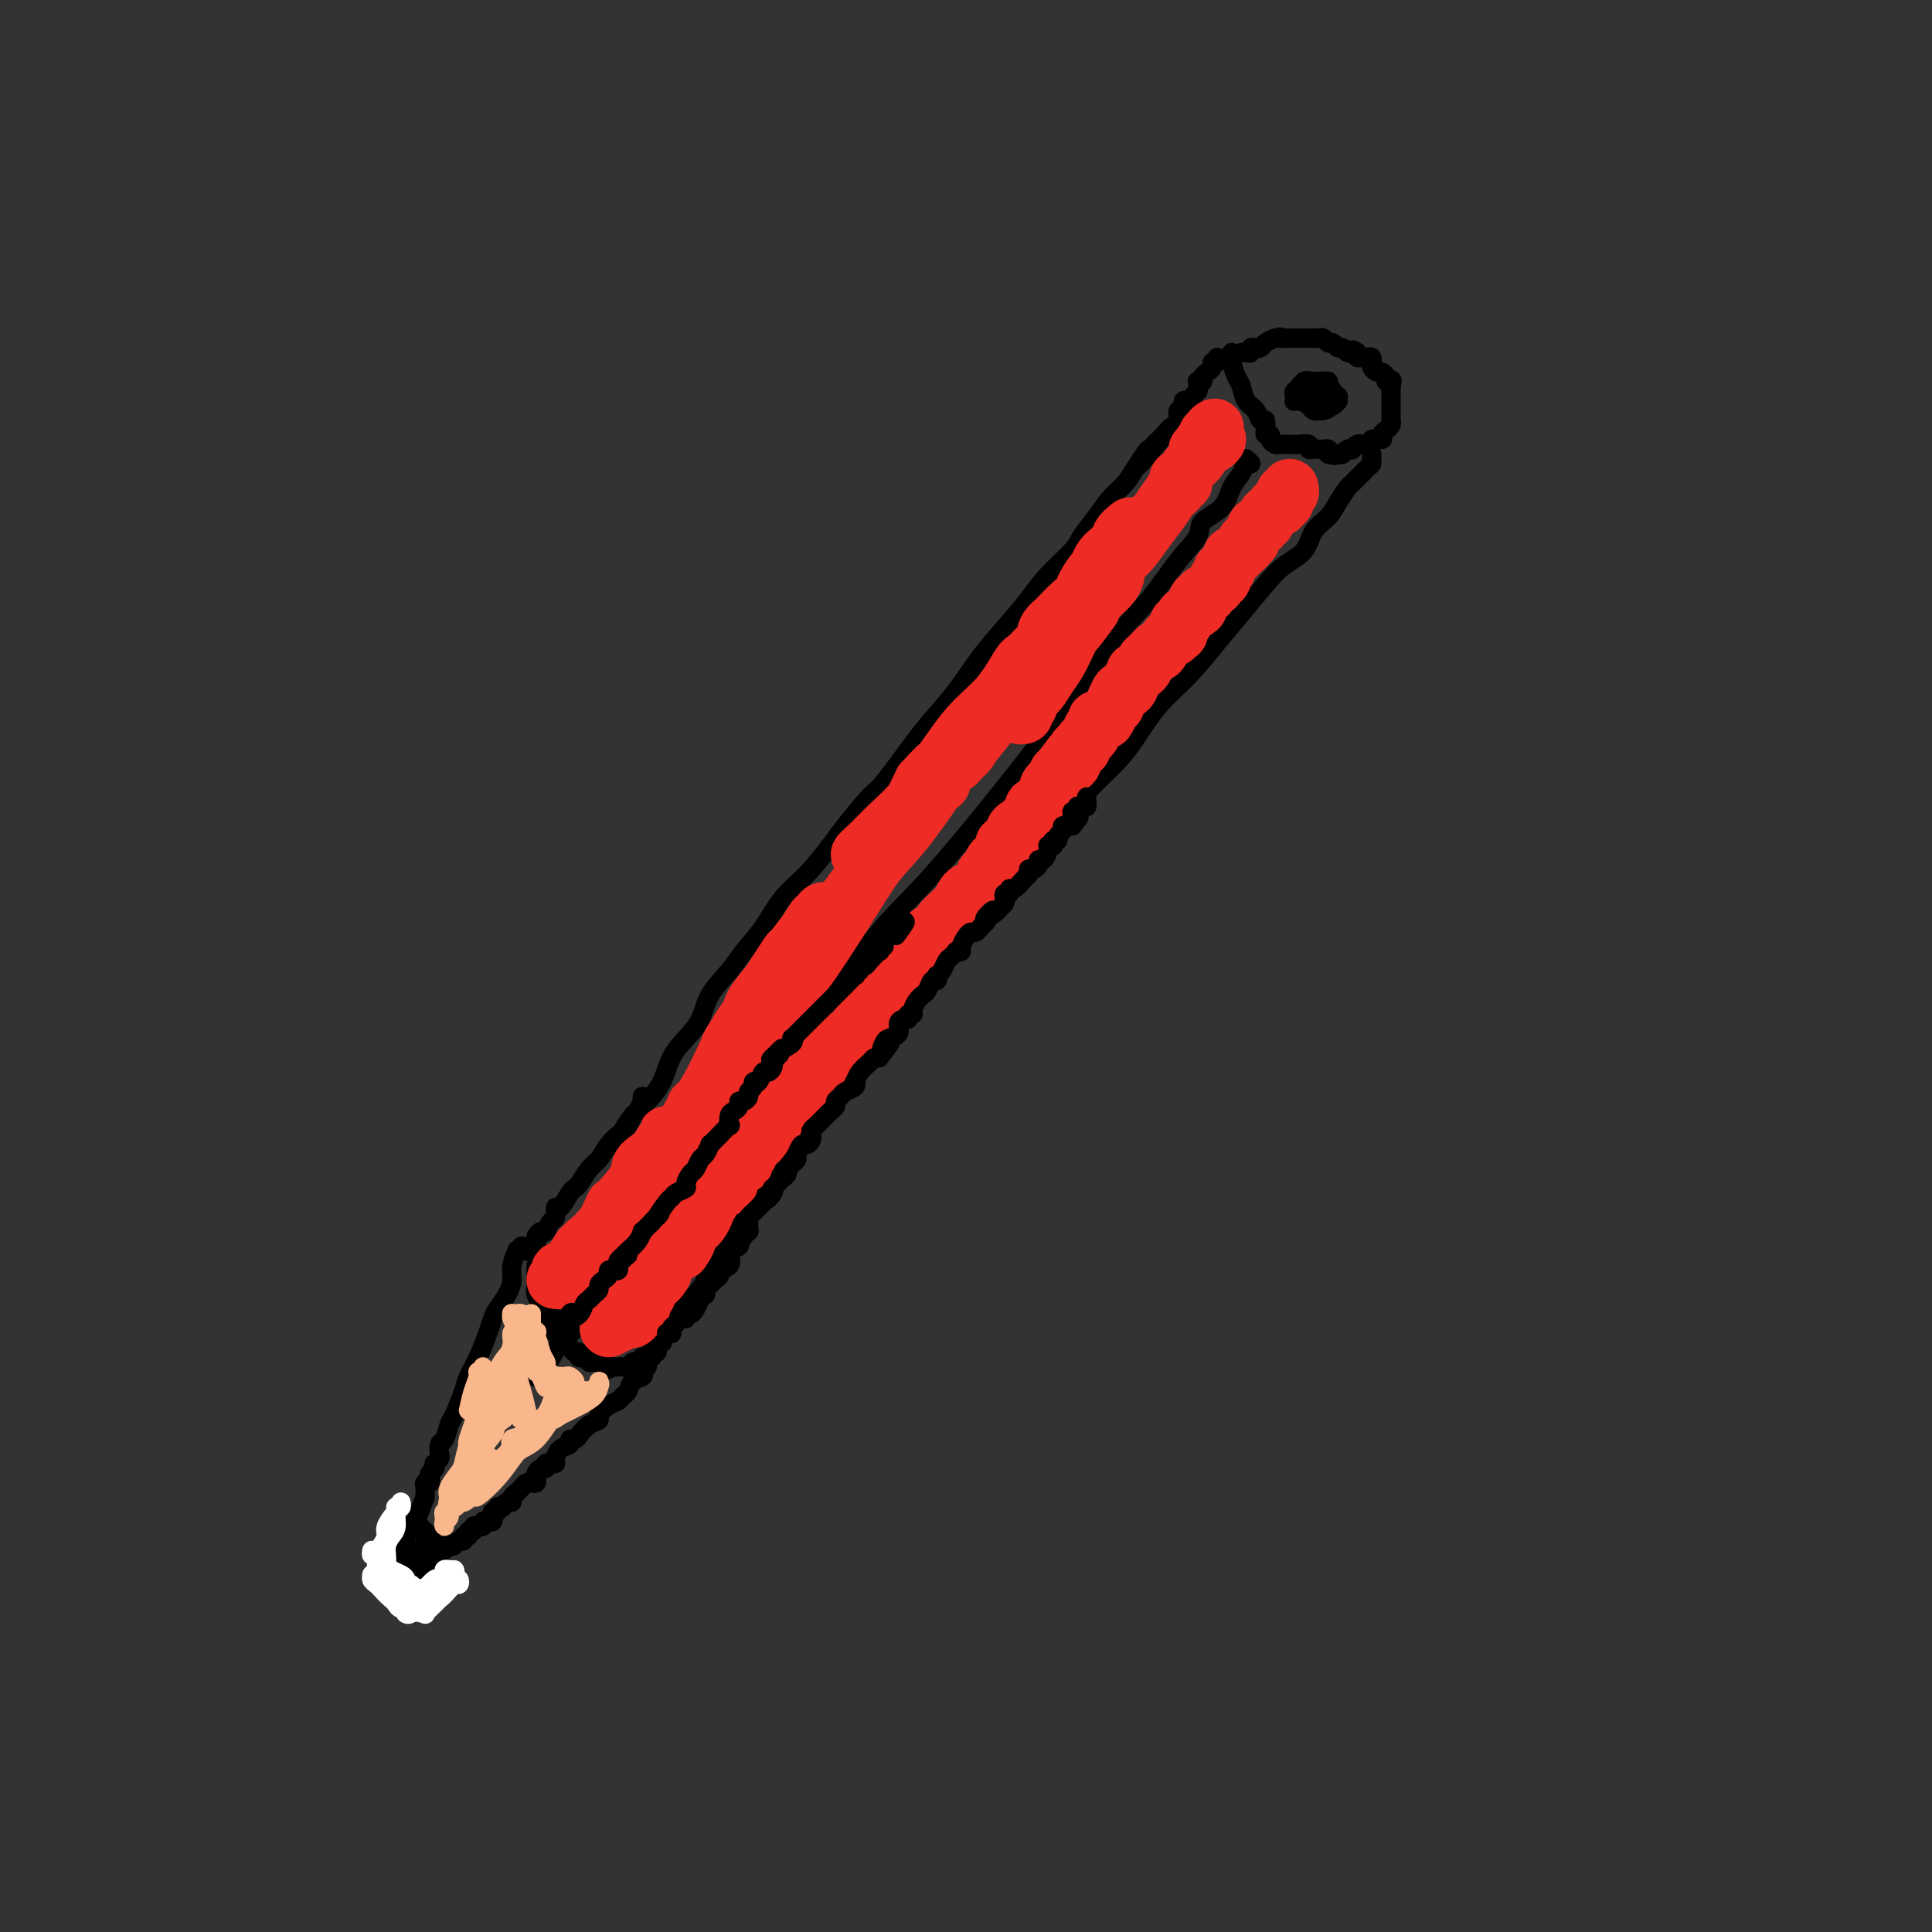 <svg viewBox='0 0 400 400' version='1.1' xmlns='http://www.w3.org/2000/svg' xmlns:xlink='http://www.w3.org/1999/xlink'><rect x="0" y="0" width="400" height="400" fill="#333333" stroke="none"/><g fill='none' stroke='#000000' stroke-width='4' stroke-linecap='round' stroke-linejoin='round'><path d='M127,237c0.351,-0.269 0.703,-0.538 1,-1c0.297,-0.462 0.540,-1.116 1,-2c0.460,-0.884 1.137,-1.996 2,-3c0.863,-1.004 1.912,-1.898 3,-3c1.088,-1.102 2.215,-2.411 3,-4c0.785,-1.589 1.228,-3.457 2,-5c0.772,-1.543 1.871,-2.761 3,-4c1.129,-1.239 2.286,-2.500 3,-4c0.714,-1.500 0.983,-3.240 2,-5c1.017,-1.760 2.780,-3.539 4,-5c1.220,-1.461 1.895,-2.604 3,-4c1.105,-1.396 2.639,-3.045 4,-5c1.361,-1.955 2.550,-4.216 4,-6c1.450,-1.784 3.161,-3.091 5,-5c1.839,-1.909 3.805,-4.419 5,-6c1.195,-1.581 1.620,-2.234 3,-4c1.380,-1.766 3.715,-4.644 5,-6c1.285,-1.356 1.518,-1.190 3,-3c1.482,-1.810 4.212,-5.595 6,-8c1.788,-2.405 2.635,-3.430 4,-5c1.365,-1.570 3.248,-3.685 5,-6c1.752,-2.315 3.373,-4.829 5,-7c1.627,-2.171 3.260,-3.998 5,-6c1.740,-2.002 3.585,-4.180 5,-6c1.415,-1.820 2.398,-3.281 4,-5c1.602,-1.719 3.822,-3.695 5,-5c1.178,-1.305 1.313,-1.940 2,-3c0.687,-1.060 1.924,-2.547 3,-4c1.076,-1.453 1.989,-2.874 3,-4c1.011,-1.126 2.118,-1.957 3,-3c0.882,-1.043 1.538,-2.298 2,-3c0.462,-0.702 0.731,-0.851 1,-1'/><path d='M236,96c11.687,-14.101 3.904,-4.355 1,-1c-2.904,3.355 -0.930,0.319 0,-1c0.930,-1.319 0.817,-0.920 1,-1c0.183,-0.080 0.662,-0.637 1,-1c0.338,-0.363 0.534,-0.531 1,-1c0.466,-0.469 1.201,-1.239 2,-2c0.799,-0.761 1.664,-1.514 2,-2c0.336,-0.486 0.145,-0.705 0,-1c-0.145,-0.295 -0.245,-0.667 0,-1c0.245,-0.333 0.835,-0.628 1,-1c0.165,-0.372 -0.096,-0.821 0,-1c0.096,-0.179 0.547,-0.089 1,0c0.453,0.089 0.906,0.178 1,0c0.094,-0.178 -0.172,-0.622 0,-1c0.172,-0.378 0.782,-0.689 1,-1c0.218,-0.311 0.044,-0.622 0,-1c-0.044,-0.378 0.044,-0.822 0,-1c-0.044,-0.178 -0.218,-0.089 0,0c0.218,0.089 0.828,0.177 1,0c0.172,-0.177 -0.094,-0.621 0,-1c0.094,-0.379 0.547,-0.694 1,-1c0.453,-0.306 0.906,-0.604 1,-1c0.094,-0.396 -0.171,-0.890 0,-1c0.171,-0.110 0.777,0.163 1,0c0.223,-0.163 0.064,-0.761 0,-1c-0.064,-0.239 -0.032,-0.120 0,0'/><path d='M255,73c-0.006,0.431 -0.013,0.863 0,1c0.013,0.137 0.044,-0.020 0,0c-0.044,0.020 -0.163,0.217 0,1c0.163,0.783 0.607,2.151 1,3c0.393,0.849 0.736,1.178 1,2c0.264,0.822 0.449,2.137 1,3c0.551,0.863 1.468,1.274 2,2c0.532,0.726 0.677,1.768 1,2c0.323,0.232 0.823,-0.345 1,0c0.177,0.345 0.033,1.612 0,2c-0.033,0.388 0.047,-0.102 0,0c-0.047,0.102 -0.220,0.798 0,1c0.220,0.202 0.833,-0.089 1,0c0.167,0.089 -0.111,0.560 0,1c0.111,0.440 0.609,0.850 1,1c0.391,0.150 0.673,0.039 1,0c0.327,-0.039 0.700,-0.007 1,0c0.300,0.007 0.528,-0.012 1,0c0.472,0.012 1.187,0.056 2,0c0.813,-0.056 1.723,-0.211 2,0c0.277,0.211 -0.080,0.788 0,1c0.080,0.212 0.596,0.060 1,0c0.404,-0.060 0.696,-0.026 1,0c0.304,0.026 0.620,0.046 1,0c0.380,-0.046 0.823,-0.156 1,0c0.177,0.156 0.089,0.578 0,1'/><path d='M275,94c2.190,0.623 1.165,0.181 1,0c-0.165,-0.181 0.529,-0.100 1,0c0.471,0.100 0.718,0.219 1,0c0.282,-0.219 0.601,-0.777 1,-1c0.399,-0.223 0.880,-0.112 1,0c0.120,0.112 -0.122,0.226 0,0c0.122,-0.226 0.607,-0.793 1,-1c0.393,-0.207 0.694,-0.054 1,0c0.306,0.054 0.617,0.011 1,0c0.383,-0.011 0.837,0.011 1,0c0.163,-0.011 0.033,-0.054 0,0c-0.033,0.054 0.030,0.207 0,0c-0.030,-0.207 -0.151,-0.773 0,-1c0.151,-0.227 0.576,-0.113 1,0'/><path d='M285,91c1.785,-0.417 1.249,0.042 1,0c-0.249,-0.042 -0.210,-0.585 0,-1c0.210,-0.415 0.592,-0.703 1,-1c0.408,-0.297 0.841,-0.605 1,-1c0.159,-0.395 0.043,-0.879 0,-1c-0.043,-0.121 -0.011,0.121 0,0c0.011,-0.121 0.003,-0.606 0,-1c-0.003,-0.394 -0.001,-0.697 0,-1c0.001,-0.303 0.000,-0.606 0,-1c-0.000,-0.394 -0.000,-0.879 0,-1c0.000,-0.121 0.000,0.122 0,0c-0.000,-0.122 -0.000,-0.610 0,-1c0.000,-0.390 0.000,-0.683 0,-1c-0.000,-0.317 -0.000,-0.659 0,-1'/><path d='M288,80c0.447,-1.925 0.064,-1.238 0,-1c-0.064,0.238 0.190,0.026 0,0c-0.190,-0.026 -0.825,0.134 -1,0c-0.175,-0.134 0.111,-0.562 0,-1c-0.111,-0.438 -0.618,-0.887 -1,-1c-0.382,-0.113 -0.637,0.110 -1,0c-0.363,-0.110 -0.832,-0.551 -1,-1c-0.168,-0.449 -0.033,-0.905 0,-1c0.033,-0.095 -0.035,0.171 0,0c0.035,-0.171 0.172,-0.778 0,-1c-0.172,-0.222 -0.652,-0.059 -1,0c-0.348,0.059 -0.563,0.013 -1,0c-0.437,-0.013 -1.097,0.007 -1,0c0.097,-0.007 0.949,-0.040 1,0c0.051,0.040 -0.700,0.154 -1,0c-0.300,-0.154 -0.150,-0.577 0,-1'/><path d='M281,73c-1.322,-1.078 -1.128,-0.274 -1,0c0.128,0.274 0.189,0.017 0,0c-0.189,-0.017 -0.628,0.207 -1,0c-0.372,-0.207 -0.677,-0.844 -1,-1c-0.323,-0.156 -0.664,0.168 -1,0c-0.336,-0.168 -0.667,-0.830 -1,-1c-0.333,-0.170 -0.668,0.151 -1,0c-0.332,-0.151 -0.663,-0.772 -1,-1c-0.337,-0.228 -0.682,-0.061 -1,0c-0.318,0.061 -0.610,0.016 -1,0c-0.390,-0.016 -0.878,-0.004 -1,0c-0.122,0.004 0.122,0.001 0,0c-0.122,-0.001 -0.610,-0.000 -1,0c-0.390,0.000 -0.682,0.000 -1,0c-0.318,-0.000 -0.663,-0.000 -1,0c-0.337,0.000 -0.668,0.000 -1,0c-0.332,-0.000 -0.666,-0.000 -1,0'/><path d='M266,70c-2.268,-0.467 -0.439,-0.136 0,0c0.439,0.136 -0.512,0.075 -1,0c-0.488,-0.075 -0.513,-0.165 -1,0c-0.487,0.165 -1.436,0.584 -2,1c-0.564,0.416 -0.742,0.829 -1,1c-0.258,0.171 -0.595,0.098 -1,0c-0.405,-0.098 -0.879,-0.222 -1,0c-0.121,0.222 0.111,0.792 0,1c-0.111,0.208 -0.566,0.056 -1,0c-0.434,-0.056 -0.848,-0.015 -1,0c-0.152,0.015 -0.044,0.004 0,0c0.044,-0.004 0.022,-0.002 0,0'/><path d='M284,94c-0.007,0.316 -0.014,0.632 0,1c0.014,0.368 0.050,0.787 0,1c-0.050,0.213 -0.186,0.220 -1,1c-0.814,0.780 -2.305,2.332 -3,3c-0.695,0.668 -0.593,0.451 -1,1c-0.407,0.549 -1.322,1.865 -2,3c-0.678,1.135 -1.117,2.090 -2,3c-0.883,0.910 -2.209,1.775 -3,3c-0.791,1.225 -1.045,2.811 -2,4c-0.955,1.189 -2.610,1.983 -4,3c-1.390,1.017 -2.517,2.257 -4,4c-1.483,1.743 -3.324,3.988 -5,6c-1.676,2.012 -3.188,3.789 -5,6c-1.812,2.211 -3.925,4.855 -6,7c-2.075,2.145 -4.110,3.793 -6,6c-1.890,2.207 -3.633,4.975 -5,7c-1.367,2.025 -2.357,3.307 -4,5c-1.643,1.693 -3.937,3.796 -6,6c-2.063,2.204 -3.894,4.509 -6,7c-2.106,2.491 -4.489,5.168 -6,7c-1.511,1.832 -2.152,2.819 -4,5c-1.848,2.181 -4.903,5.555 -7,8c-2.097,2.445 -3.235,3.959 -5,6c-1.765,2.041 -4.158,4.609 -6,7c-1.842,2.391 -3.132,4.606 -5,7c-1.868,2.394 -4.313,4.967 -6,7c-1.687,2.033 -2.617,3.524 -4,5c-1.383,1.476 -3.218,2.936 -5,5c-1.782,2.064 -3.509,4.733 -5,7c-1.491,2.267 -2.745,4.134 -4,6'/><path d='M162,241c-20.371,24.702 -10.300,12.958 -7,9c3.300,-3.958 -0.172,-0.129 -2,2c-1.828,2.129 -2.010,2.559 -2,3c0.010,0.441 0.214,0.892 0,1c-0.214,0.108 -0.846,-0.129 -1,0c-0.154,0.129 0.170,0.623 0,1c-0.170,0.377 -0.834,0.636 -1,1c-0.166,0.364 0.165,0.832 0,1c-0.165,0.168 -0.828,0.035 -1,0c-0.172,-0.035 0.146,0.028 0,0c-0.146,-0.028 -0.757,-0.148 -1,0c-0.243,0.148 -0.118,0.565 0,1c0.118,0.435 0.228,0.887 0,1c-0.228,0.113 -0.793,-0.114 -1,0c-0.207,0.114 -0.056,0.569 0,1c0.056,0.431 0.016,0.837 0,1c-0.016,0.163 -0.008,0.081 0,0'/><path d='M133,227c-0.023,0.479 -0.047,0.957 0,1c0.047,0.043 0.164,-0.350 0,0c-0.164,0.350 -0.610,1.444 -1,2c-0.390,0.556 -0.723,0.576 -1,1c-0.277,0.424 -0.497,1.253 -1,2c-0.503,0.747 -1.290,1.412 -2,2c-0.710,0.588 -1.343,1.100 -2,2c-0.657,0.900 -1.338,2.188 -2,3c-0.662,0.812 -1.304,1.146 -2,2c-0.696,0.854 -1.447,2.227 -2,3c-0.553,0.773 -0.909,0.948 -1,1c-0.091,0.052 0.081,-0.017 0,0c-0.081,0.017 -0.417,0.122 -1,1c-0.583,0.878 -1.413,2.530 -2,3c-0.587,0.470 -0.931,-0.243 -1,0c-0.069,0.243 0.135,1.441 0,2c-0.135,0.559 -0.611,0.480 -1,1c-0.389,0.520 -0.693,1.641 -1,2c-0.307,0.359 -0.617,-0.043 -1,0c-0.383,0.043 -0.839,0.532 -1,1c-0.161,0.468 -0.028,0.914 0,1c0.028,0.086 -0.049,-0.187 0,0c0.049,0.187 0.223,0.835 0,1c-0.223,0.165 -0.844,-0.152 -1,0c-0.156,0.152 0.154,0.773 0,1c-0.154,0.227 -0.772,0.061 -1,0c-0.228,-0.061 -0.065,-0.017 0,0c0.065,0.017 0.033,0.009 0,0'/><path d='M111,262c0.000,0.446 0.000,0.892 0,1c-0.000,0.108 -0.001,-0.123 0,0c0.001,0.123 0.003,0.599 0,1c-0.003,0.401 -0.012,0.728 0,1c0.012,0.272 0.046,0.489 0,1c-0.046,0.511 -0.171,1.317 0,2c0.171,0.683 0.638,1.244 1,2c0.362,0.756 0.619,1.708 1,2c0.381,0.292 0.886,-0.075 1,0c0.114,0.075 -0.161,0.593 0,1c0.161,0.407 0.760,0.701 1,1c0.240,0.299 0.121,0.601 0,1c-0.121,0.399 -0.243,0.895 0,1c0.243,0.105 0.853,-0.179 1,0c0.147,0.179 -0.168,0.823 0,1c0.168,0.177 0.819,-0.111 1,0c0.181,0.111 -0.109,0.622 0,1c0.109,0.378 0.617,0.623 1,1c0.383,0.377 0.641,0.886 1,1c0.359,0.114 0.818,-0.167 1,0c0.182,0.167 0.086,0.780 0,1c-0.086,0.220 -0.164,0.045 0,0c0.164,-0.045 0.570,0.041 1,0c0.430,-0.041 0.885,-0.208 1,0c0.115,0.208 -0.110,0.790 0,1c0.110,0.210 0.555,0.046 1,0c0.445,-0.046 0.889,0.026 1,0c0.111,-0.026 -0.111,-0.150 0,0c0.111,0.150 0.556,0.575 1,1'/><path d='M125,283c1.575,0.928 1.014,0.248 1,0c-0.014,-0.248 0.521,-0.065 1,0c0.479,0.065 0.902,0.013 1,0c0.098,-0.013 -0.129,0.011 0,0c0.129,-0.011 0.613,-0.059 1,0c0.387,0.059 0.677,0.226 1,0c0.323,-0.226 0.678,-0.846 1,-1c0.322,-0.154 0.612,0.156 1,0c0.388,-0.156 0.873,-0.778 1,-1c0.127,-0.222 -0.106,-0.045 0,0c0.106,0.045 0.549,-0.043 1,0c0.451,0.043 0.909,0.218 1,0c0.091,-0.218 -0.186,-0.828 0,-1c0.186,-0.172 0.834,0.095 1,0c0.166,-0.095 -0.149,-0.551 0,-1c0.149,-0.449 0.762,-0.891 1,-1c0.238,-0.109 0.102,0.115 0,0c-0.102,-0.115 -0.171,-0.571 0,-1c0.171,-0.429 0.582,-0.833 1,-1c0.418,-0.167 0.844,-0.096 1,0c0.156,0.096 0.042,0.218 0,0c-0.042,-0.218 -0.012,-0.777 0,-1c0.012,-0.223 0.006,-0.112 0,0'/><path d='M135,277c-0.543,-0.031 -1.087,-0.062 -1,0c0.087,0.062 0.803,0.217 1,0c0.197,-0.217 -0.127,-0.807 0,-1c0.127,-0.193 0.705,0.010 1,0c0.295,-0.010 0.307,-0.232 1,-1c0.693,-0.768 2.066,-2.080 3,-3c0.934,-0.920 1.427,-1.448 2,-2c0.573,-0.552 1.225,-1.129 2,-2c0.775,-0.871 1.672,-2.038 2,-3c0.328,-0.962 0.088,-1.721 0,-2c-0.088,-0.279 -0.025,-0.080 0,0c0.025,0.080 0.013,0.040 0,0'/><path d='M108,258c-0.454,0.494 -0.908,0.989 -1,1c-0.092,0.011 0.179,-0.460 0,0c-0.179,0.460 -0.808,1.852 -1,3c-0.192,1.148 0.051,2.052 0,3c-0.051,0.948 -0.398,1.940 -1,3c-0.602,1.060 -1.461,2.188 -2,3c-0.539,0.812 -0.759,1.306 -1,2c-0.241,0.694 -0.502,1.587 -1,3c-0.498,1.413 -1.233,3.346 -2,5c-0.767,1.654 -1.567,3.028 -2,4c-0.433,0.972 -0.498,1.541 -1,3c-0.502,1.459 -1.441,3.809 -2,5c-0.559,1.191 -0.737,1.222 -1,2c-0.263,0.778 -0.610,2.304 -1,3c-0.390,0.696 -0.823,0.564 -1,1c-0.177,0.436 -0.099,1.440 0,2c0.099,0.560 0.219,0.675 0,1c-0.219,0.325 -0.777,0.860 -1,1c-0.223,0.140 -0.111,-0.116 0,0c0.111,0.116 0.222,0.605 0,1c-0.222,0.395 -0.778,0.697 -1,1c-0.222,0.303 -0.112,0.607 0,1c0.112,0.393 0.226,0.875 0,1c-0.226,0.125 -0.793,-0.107 -1,0c-0.207,0.107 -0.056,0.555 0,1c0.056,0.445 0.015,0.889 0,1c-0.015,0.111 -0.004,-0.111 0,0c0.004,0.111 0.002,0.556 0,1'/><path d='M88,310c-3.333,8.667 -1.667,4.333 0,0'/><path d='M86,316c0.455,-0.122 0.910,-0.244 1,0c0.090,0.244 -0.186,0.854 0,1c0.186,0.146 0.834,-0.171 1,0c0.166,0.171 -0.151,0.829 0,1c0.151,0.171 0.772,-0.146 1,0c0.228,0.146 0.065,0.756 0,1c-0.065,0.244 -0.033,0.122 0,0'/><path d='M133,282c0.532,0.446 1.064,0.892 1,1c-0.064,0.108 -0.724,-0.122 -1,0c-0.276,0.122 -0.168,0.596 0,1c0.168,0.404 0.397,0.738 0,1c-0.397,0.262 -1.418,0.450 -2,1c-0.582,0.550 -0.724,1.460 -1,2c-0.276,0.540 -0.685,0.708 -1,1c-0.315,0.292 -0.535,0.707 -1,1c-0.465,0.293 -1.175,0.463 -2,1c-0.825,0.537 -1.765,1.440 -2,2c-0.235,0.560 0.234,0.776 0,1c-0.234,0.224 -1.171,0.456 -2,1c-0.829,0.544 -1.549,1.402 -2,2c-0.451,0.598 -0.633,0.937 -1,1c-0.367,0.063 -0.921,-0.151 -1,0c-0.079,0.151 0.316,0.668 0,1c-0.316,0.332 -1.342,0.480 -2,1c-0.658,0.520 -0.946,1.411 -1,2c-0.054,0.589 0.126,0.875 0,1c-0.126,0.125 -0.559,0.089 -1,0c-0.441,-0.089 -0.889,-0.231 -1,0c-0.111,0.231 0.115,0.836 0,1c-0.115,0.164 -0.570,-0.114 -1,0c-0.430,0.114 -0.836,0.618 -1,1c-0.164,0.382 -0.085,0.641 0,1c0.085,0.359 0.178,0.817 0,1c-0.178,0.183 -0.625,0.090 -1,0c-0.375,-0.090 -0.678,-0.178 -1,0c-0.322,0.178 -0.663,0.622 -1,1c-0.337,0.378 -0.668,0.689 -1,1'/><path d='M107,309c-4.246,4.421 -1.860,1.973 -1,1c0.860,-0.973 0.193,-0.471 0,0c-0.193,0.471 0.088,0.910 0,1c-0.088,0.090 -0.544,-0.168 -1,0c-0.456,0.168 -0.910,0.762 -1,1c-0.090,0.238 0.186,0.119 0,0c-0.186,-0.119 -0.834,-0.238 -1,0c-0.166,0.238 0.149,0.835 0,1c-0.149,0.165 -0.762,-0.100 -1,0c-0.238,0.100 -0.101,0.567 0,1c0.101,0.433 0.167,0.834 0,1c-0.167,0.166 -0.565,0.097 -1,0c-0.435,-0.097 -0.905,-0.223 -1,0c-0.095,0.223 0.186,0.796 0,1c-0.186,0.204 -0.838,0.040 -1,0c-0.162,-0.040 0.168,0.046 0,0c-0.168,-0.046 -0.834,-0.224 -1,0c-0.166,0.224 0.166,0.849 0,1c-0.166,0.151 -0.832,-0.171 -1,0c-0.168,0.171 0.162,0.834 0,1c-0.162,0.166 -0.817,-0.165 -1,0c-0.183,0.165 0.106,0.828 0,1c-0.106,0.172 -0.605,-0.146 -1,0c-0.395,0.146 -0.684,0.756 -1,1c-0.316,0.244 -0.658,0.122 -1,0'/><path d='M93,320c-2.101,1.718 -0.353,0.513 0,0c0.353,-0.513 -0.689,-0.333 -1,0c-0.311,0.333 0.109,0.821 0,1c-0.109,0.179 -0.745,0.051 -1,0c-0.255,-0.051 -0.127,-0.026 0,0'/><path d='M86,316c-0.415,0.032 -0.829,0.064 -1,0c-0.171,-0.064 -0.098,-0.223 0,0c0.098,0.223 0.223,0.829 0,1c-0.223,0.171 -0.792,-0.094 -1,0c-0.208,0.094 -0.055,0.546 0,1c0.055,0.454 0.011,0.909 0,1c-0.011,0.091 0.011,-0.183 0,0c-0.011,0.183 -0.054,0.823 0,1c0.054,0.177 0.207,-0.107 0,0c-0.207,0.107 -0.774,0.606 -1,1c-0.226,0.394 -0.112,0.683 0,1c0.112,0.317 0.223,0.662 0,1c-0.223,0.338 -0.778,0.668 -1,1c-0.222,0.332 -0.111,0.666 0,1'/><path d='M82,325c-0.562,1.409 0.034,0.430 0,0c-0.034,-0.430 -0.699,-0.311 -1,0c-0.301,0.311 -0.239,0.815 0,1c0.239,0.185 0.657,0.051 1,0c0.343,-0.051 0.613,-0.017 1,0c0.387,0.017 0.891,0.018 1,0c0.109,-0.018 -0.177,-0.056 0,0c0.177,0.056 0.817,0.208 1,0c0.183,-0.208 -0.091,-0.774 0,-1c0.091,-0.226 0.545,-0.113 1,0'/><path d='M86,325c0.784,-0.018 0.745,-0.061 1,0c0.255,0.061 0.804,0.228 1,0c0.196,-0.228 0.037,-0.850 0,-1c-0.037,-0.150 0.046,0.171 0,0c-0.046,-0.171 -0.223,-0.835 0,-1c0.223,-0.165 0.845,0.170 1,0c0.155,-0.170 -0.157,-0.844 0,-1c0.157,-0.156 0.784,0.206 1,0c0.216,-0.206 0.020,-0.979 0,-1c-0.020,-0.021 0.135,0.711 0,1c-0.135,0.289 -0.561,0.134 -1,0c-0.439,-0.134 -0.892,-0.247 -1,0c-0.108,0.247 0.129,0.855 0,1c-0.129,0.145 -0.623,-0.174 -1,0c-0.377,0.174 -0.637,0.840 -1,1c-0.363,0.160 -0.828,-0.188 -1,0c-0.172,0.188 -0.049,0.911 0,1c0.049,0.089 0.025,-0.455 0,-1'/><path d='M85,324c-0.535,0.589 0.627,0.560 1,0c0.373,-0.560 -0.043,-1.653 0,-2c0.043,-0.347 0.546,0.051 1,0c0.454,-0.051 0.858,-0.549 1,-1c0.142,-0.451 0.020,-0.853 0,-1c-0.020,-0.147 0.061,-0.040 0,0c-0.061,0.040 -0.264,0.013 0,0c0.264,-0.013 0.996,-0.014 1,0c0.004,0.014 -0.721,0.041 -1,0c-0.279,-0.041 -0.112,-0.151 0,0c0.112,0.151 0.170,0.561 0,1c-0.170,0.439 -0.566,0.906 -1,1c-0.434,0.094 -0.905,-0.185 -1,0c-0.095,0.185 0.184,0.834 0,1c-0.184,0.166 -0.833,-0.151 -1,0c-0.167,0.151 0.147,0.772 0,1c-0.147,0.228 -0.756,0.065 -1,0c-0.244,-0.065 -0.122,-0.033 0,0'/></g>
<g fill='none' stroke='#FFFFFF' stroke-width='4' stroke-linecap='round' stroke-linejoin='round'><path d='M83,312c0.051,-0.035 0.102,-0.070 0,0c-0.102,0.070 -0.357,0.246 -1,1c-0.643,0.754 -1.675,2.086 -2,3c-0.325,0.914 0.056,1.410 0,2c-0.056,0.590 -0.551,1.272 -1,2c-0.449,0.728 -0.853,1.500 -1,2c-0.147,0.500 -0.036,0.728 0,1c0.036,0.272 -0.001,0.588 0,1c0.001,0.412 0.042,0.918 0,1c-0.042,0.082 -0.165,-0.261 0,-1c0.165,-0.739 0.617,-1.873 1,-3c0.383,-1.127 0.695,-2.248 1,-3c0.305,-0.752 0.603,-1.134 1,-2c0.397,-0.866 0.892,-2.214 1,-3c0.108,-0.786 -0.171,-1.008 0,-1c0.171,0.008 0.793,0.246 1,0c0.207,-0.246 0.000,-0.978 0,-1c-0.000,-0.022 0.206,0.665 0,1c-0.206,0.335 -0.826,0.317 -1,1c-0.174,0.683 0.097,2.067 0,3c-0.097,0.933 -0.562,1.415 -1,2c-0.438,0.585 -0.849,1.273 -1,2c-0.151,0.727 -0.043,1.493 0,2c0.043,0.507 0.022,0.753 0,1'/><path d='M80,323c-0.691,1.868 -0.917,1.037 -1,1c-0.083,-0.037 -0.022,0.721 0,1c0.022,0.279 0.006,0.080 0,0c-0.006,-0.080 -0.003,-0.040 0,0'/><path d='M95,327c-0.776,0.776 -1.551,1.553 -2,2c-0.449,0.447 -0.570,0.565 -1,1c-0.430,0.435 -1.169,1.188 -2,2c-0.831,0.812 -1.754,1.684 -2,2c-0.246,0.316 0.185,0.078 0,0c-0.185,-0.078 -0.986,0.006 -1,0c-0.014,-0.006 0.761,-0.100 1,0c0.239,0.100 -0.056,0.396 0,0c0.056,-0.396 0.463,-1.483 1,-2c0.537,-0.517 1.205,-0.463 2,-1c0.795,-0.537 1.716,-1.664 2,-2c0.284,-0.336 -0.070,0.121 0,0c0.070,-0.121 0.564,-0.818 1,-1c0.436,-0.182 0.813,0.150 1,0c0.187,-0.150 0.184,-0.783 0,-1c-0.184,-0.217 -0.550,-0.017 -1,0c-0.450,0.017 -0.985,-0.150 -1,0c-0.015,0.150 0.489,0.617 0,1c-0.489,0.383 -1.972,0.681 -3,1c-1.028,0.319 -1.600,0.659 -2,1c-0.400,0.341 -0.629,0.684 -1,1c-0.371,0.316 -0.886,0.604 -1,1c-0.114,0.396 0.171,0.899 0,1c-0.171,0.101 -0.798,-0.200 -1,0c-0.202,0.200 0.023,0.900 0,1c-0.023,0.100 -0.292,-0.400 0,-1c0.292,-0.600 1.146,-1.300 2,-2'/><path d='M87,331c0.673,-0.796 1.356,-1.787 2,-2c0.644,-0.213 1.248,0.351 2,0c0.752,-0.351 1.653,-1.615 2,-2c0.347,-0.385 0.142,0.111 0,0c-0.142,-0.111 -0.221,-0.829 0,-1c0.221,-0.171 0.740,0.206 1,0c0.260,-0.206 0.260,-0.995 0,-1c-0.260,-0.005 -0.780,0.773 -1,1c-0.220,0.227 -0.140,-0.098 0,0c0.140,0.098 0.338,0.619 0,1c-0.338,0.381 -1.214,0.624 -2,1c-0.786,0.376 -1.483,0.886 -2,1c-0.517,0.114 -0.853,-0.169 -1,0c-0.147,0.169 -0.106,0.791 0,1c0.106,0.209 0.275,0.006 0,0c-0.275,-0.006 -0.995,0.187 -1,0c-0.005,-0.187 0.705,-0.753 1,-1c0.295,-0.247 0.174,-0.174 0,0c-0.174,0.174 -0.401,0.449 0,0c0.401,-0.449 1.432,-1.623 2,-2c0.568,-0.377 0.674,0.043 1,0c0.326,-0.043 0.871,-0.548 1,-1c0.129,-0.452 -0.158,-0.853 0,-1c0.158,-0.147 0.759,-0.042 1,0c0.241,0.042 0.120,0.021 0,0'/><path d='M88,329c-0.455,-0.009 -0.911,-0.018 -1,0c-0.089,0.018 0.187,0.061 0,0c-0.187,-0.061 -0.839,-0.228 -1,0c-0.161,0.228 0.167,0.849 0,1c-0.167,0.151 -0.829,-0.170 -1,0c-0.171,0.170 0.150,0.829 0,1c-0.150,0.171 -0.771,-0.146 -1,0c-0.229,0.146 -0.065,0.756 0,1c0.065,0.244 0.033,0.122 0,0'/><path d='M77,327c0.477,-0.087 0.954,-0.175 1,0c0.046,0.175 -0.339,0.611 0,1c0.339,0.389 1.402,0.731 2,1c0.598,0.269 0.730,0.465 1,1c0.270,0.535 0.677,1.409 1,2c0.323,0.591 0.563,0.898 1,1c0.437,0.102 1.070,-0.000 1,0c-0.070,0.000 -0.845,0.102 -1,0c-0.155,-0.102 0.310,-0.410 0,-1c-0.310,-0.590 -1.393,-1.463 -2,-2c-0.607,-0.537 -0.737,-0.737 -1,-1c-0.263,-0.263 -0.660,-0.589 -1,-1c-0.340,-0.411 -0.624,-0.905 -1,-1c-0.376,-0.095 -0.845,0.211 -1,0c-0.155,-0.211 0.003,-0.940 0,-1c-0.003,-0.060 -0.166,0.547 0,1c0.166,0.453 0.661,0.751 1,1c0.339,0.249 0.520,0.449 1,1c0.480,0.551 1.257,1.454 2,2c0.743,0.546 1.450,0.735 2,1c0.550,0.265 0.941,0.607 1,1c0.059,0.393 -0.215,0.837 0,1c0.215,0.163 0.919,0.047 1,0c0.081,-0.047 -0.459,-0.023 -1,0'/><path d='M84,334c1.027,0.795 0.094,-0.719 -1,-2c-1.094,-1.281 -2.350,-2.330 -3,-3c-0.650,-0.670 -0.693,-0.961 -1,-1c-0.307,-0.039 -0.878,0.175 -1,0c-0.122,-0.175 0.204,-0.738 0,-1c-0.204,-0.262 -0.938,-0.221 -1,0c-0.062,0.221 0.546,0.624 1,1c0.454,0.376 0.753,0.727 1,1c0.247,0.273 0.444,0.469 1,1c0.556,0.531 1.473,1.397 2,2c0.527,0.603 0.664,0.942 1,1c0.336,0.058 0.870,-0.165 1,0c0.130,0.165 -0.144,0.718 0,1c0.144,0.282 0.708,0.293 1,0c0.292,-0.293 0.314,-0.889 0,-1c-0.314,-0.111 -0.963,0.264 -1,0c-0.037,-0.264 0.536,-1.166 0,-2c-0.536,-0.834 -2.183,-1.601 -3,-2c-0.817,-0.399 -0.805,-0.429 -1,-1c-0.195,-0.571 -0.598,-1.684 -1,-2c-0.402,-0.316 -0.803,0.166 -1,0c-0.197,-0.166 -0.191,-0.979 0,-1c0.191,-0.021 0.567,0.750 1,1c0.433,0.250 0.924,-0.021 1,0c0.076,0.021 -0.263,0.335 0,1c0.263,0.665 1.129,1.681 2,2c0.871,0.319 1.749,-0.059 2,0c0.251,0.059 -0.125,0.554 0,1c0.125,0.446 0.750,0.842 1,1c0.250,0.158 0.125,0.079 0,0'/><path d='M77,321c-0.090,0.447 -0.180,0.893 0,1c0.180,0.107 0.629,-0.126 1,0c0.371,0.126 0.664,0.611 1,1c0.336,0.389 0.716,0.683 1,1c0.284,0.317 0.471,0.658 1,1c0.529,0.342 1.399,0.684 2,1c0.601,0.316 0.934,0.607 1,1c0.066,0.393 -0.136,0.889 0,1c0.136,0.111 0.611,-0.164 1,0c0.389,0.164 0.692,0.766 1,1c0.308,0.234 0.622,0.101 1,0c0.378,-0.101 0.819,-0.171 1,0c0.181,0.171 0.100,0.582 0,1c-0.100,0.418 -0.219,0.843 0,1c0.219,0.157 0.777,0.045 1,0c0.223,-0.045 0.112,-0.022 0,0'/></g>
<g fill='none' stroke='#000000' stroke-width='4' stroke-linecap='round' stroke-linejoin='round'><path d='M258,95c0.520,0.466 1.039,0.932 1,1c-0.039,0.068 -0.638,-0.264 -1,0c-0.362,0.264 -0.487,1.122 -1,2c-0.513,0.878 -1.416,1.774 -2,3c-0.584,1.226 -0.851,2.781 -2,4c-1.149,1.219 -3.182,2.101 -4,3c-0.818,0.899 -0.421,1.815 -1,3c-0.579,1.185 -2.134,2.640 -4,5c-1.866,2.360 -4.043,5.626 -6,8c-1.957,2.374 -3.694,3.854 -7,8c-3.306,4.146 -8.182,10.956 -11,15c-2.818,4.044 -3.578,5.323 -8,11c-4.422,5.677 -12.506,15.754 -18,22c-5.494,6.246 -8.397,8.663 -12,13c-3.603,4.337 -7.904,10.595 -12,16c-4.096,5.405 -7.986,9.956 -12,15c-4.014,5.044 -8.152,10.580 -12,16c-3.848,5.420 -7.404,10.723 -10,14c-2.596,3.277 -4.230,4.528 -7,8c-2.770,3.472 -6.676,9.165 -9,12c-2.324,2.835 -3.066,2.811 -4,4c-0.934,1.189 -2.059,3.589 -3,5c-0.941,1.411 -1.697,1.832 -2,2c-0.303,0.168 -0.151,0.084 0,0'/><path d='M269,83c-0.421,-0.022 -0.842,-0.044 -1,0c-0.158,0.044 -0.054,0.156 0,0c0.054,-0.156 0.057,-0.578 0,-1c-0.057,-0.422 -0.174,-0.845 0,-1c0.174,-0.155 0.638,-0.043 1,0c0.362,0.043 0.622,0.015 1,0c0.378,-0.015 0.875,-0.018 1,0c0.125,0.018 -0.120,0.056 0,0c0.120,-0.056 0.607,-0.207 1,0c0.393,0.207 0.694,0.773 1,1c0.306,0.227 0.618,0.116 1,0c0.382,-0.116 0.834,-0.237 1,0c0.166,0.237 0.045,0.833 0,1c-0.045,0.167 -0.013,-0.095 0,0c0.013,0.095 0.006,0.548 0,1'/><path d='M275,84c0.750,0.386 -0.373,0.851 -1,1c-0.627,0.149 -0.756,-0.016 -1,0c-0.244,0.016 -0.604,0.214 -1,0c-0.396,-0.214 -0.828,-0.841 -1,-1c-0.172,-0.159 -0.084,0.150 0,0c0.084,-0.150 0.165,-0.760 0,-1c-0.165,-0.240 -0.578,-0.110 -1,0c-0.422,0.110 -0.855,0.201 -1,0c-0.145,-0.201 -0.001,-0.695 0,-1c0.001,-0.305 -0.140,-0.421 0,-1c0.140,-0.579 0.562,-1.619 1,-2c0.438,-0.381 0.891,-0.102 1,0c0.109,0.102 -0.125,0.026 0,0c0.125,-0.026 0.608,-0.003 1,0c0.392,0.003 0.694,-0.014 1,0c0.306,0.014 0.618,0.059 1,0c0.382,-0.059 0.834,-0.223 1,0c0.166,0.223 0.045,0.834 0,1c-0.045,0.166 -0.015,-0.113 0,0c0.015,0.113 0.014,0.618 0,1c-0.014,0.382 -0.042,0.641 0,1c0.042,0.359 0.155,0.817 0,1c-0.155,0.183 -0.577,0.092 -1,0'/><path d='M274,83c0.435,0.619 -0.476,0.167 -1,0c-0.524,-0.167 -0.661,-0.049 -1,0c-0.339,0.049 -0.879,0.028 -1,0c-0.121,-0.028 0.178,-0.063 0,0c-0.178,0.063 -0.833,0.224 -1,0c-0.167,-0.224 0.156,-0.834 0,-1c-0.156,-0.166 -0.789,0.113 -1,0c-0.211,-0.113 -0.000,-0.619 0,-1c0.000,-0.381 -0.211,-0.638 0,-1c0.211,-0.362 0.844,-0.829 1,-1c0.156,-0.171 -0.165,-0.046 0,0c0.165,0.046 0.818,0.013 1,0c0.182,-0.013 -0.105,-0.004 0,0c0.105,0.004 0.601,0.004 1,0c0.399,-0.004 0.699,-0.013 1,0c0.301,0.013 0.601,0.046 1,0c0.399,-0.046 0.895,-0.171 1,0c0.105,0.171 -0.182,0.638 0,1c0.182,0.362 0.834,0.618 1,1c0.166,0.382 -0.155,0.891 0,1c0.155,0.109 0.784,-0.181 1,0c0.216,0.181 0.019,0.833 0,1c-0.019,0.167 0.139,-0.151 0,0c-0.139,0.151 -0.576,0.771 -1,1c-0.424,0.229 -0.835,0.065 -1,0c-0.165,-0.065 -0.082,-0.033 0,0'/><path d='M275,84c-0.045,0.839 -0.657,0.436 -1,0c-0.343,-0.436 -0.418,-0.904 -1,-1c-0.582,-0.096 -1.671,0.180 -2,0c-0.329,-0.180 0.102,-0.818 0,-1c-0.102,-0.182 -0.738,0.091 -1,0c-0.262,-0.091 -0.152,-0.546 0,-1c0.152,-0.454 0.344,-0.906 0,-1c-0.344,-0.094 -1.224,0.170 -1,0c0.224,-0.170 1.552,-0.775 2,-1c0.448,-0.225 0.015,-0.070 0,0c-0.015,0.070 0.388,0.057 1,0c0.612,-0.057 1.432,-0.156 2,0c0.568,0.156 0.883,0.567 1,1c0.117,0.433 0.035,0.887 0,1c-0.035,0.113 -0.022,-0.114 0,0c0.022,0.114 0.055,0.570 0,1c-0.055,0.430 -0.197,0.833 0,1c0.197,0.167 0.732,0.098 1,0c0.268,-0.098 0.270,-0.227 0,0c-0.270,0.227 -0.813,0.808 -1,1c-0.187,0.192 -0.019,-0.004 0,0c0.019,0.004 -0.111,0.208 -1,0c-0.889,-0.208 -2.537,-0.829 -3,-1c-0.463,-0.171 0.257,0.109 0,0c-0.257,-0.109 -1.492,-0.606 -2,-1c-0.508,-0.394 -0.288,-0.684 0,-1c0.288,-0.316 0.644,-0.658 1,-1'/><path d='M270,80c-0.833,-0.333 -0.417,-0.167 0,0'/></g>
<g fill='none' stroke='#FBB78C' stroke-width='4' stroke-linecap='round' stroke-linejoin='round'><path d='M97,292c0.301,-1.384 0.603,-2.768 1,-4c0.397,-1.232 0.891,-2.313 1,-3c0.109,-0.687 -0.167,-0.981 0,-1c0.167,-0.019 0.778,0.237 1,0c0.222,-0.237 0.057,-0.969 0,-1c-0.057,-0.031 -0.004,0.637 0,1c0.004,0.363 -0.041,0.419 0,1c0.041,0.581 0.169,1.686 0,3c-0.169,1.314 -0.634,2.835 -1,4c-0.366,1.165 -0.634,1.972 -1,3c-0.366,1.028 -0.832,2.275 -1,3c-0.168,0.725 -0.039,0.926 0,1c0.039,0.074 -0.011,0.020 0,0c0.011,-0.020 0.082,-0.006 0,0c-0.082,0.006 -0.318,0.003 0,-1c0.318,-1.003 1.189,-3.005 2,-4c0.811,-0.995 1.561,-0.982 2,-2c0.439,-1.018 0.566,-3.068 1,-5c0.434,-1.932 1.174,-3.747 2,-5c0.826,-1.253 1.739,-1.943 2,-3c0.261,-1.057 -0.131,-2.480 0,-3c0.131,-0.520 0.784,-0.137 1,0c0.216,0.137 -0.006,0.027 0,0c0.006,-0.027 0.239,0.027 0,1c-0.239,0.973 -0.949,2.865 -1,4c-0.051,1.135 0.558,1.514 0,3c-0.558,1.486 -2.284,4.079 -3,6c-0.716,1.921 -0.424,3.171 -1,5c-0.576,1.829 -2.022,4.237 -3,6c-0.978,1.763 -1.489,2.882 -2,4'/><path d='M97,305c-1.367,4.914 -0.285,2.698 0,2c0.285,-0.698 -0.228,0.121 0,-1c0.228,-1.121 1.197,-4.184 2,-6c0.803,-1.816 1.441,-2.387 2,-4c0.559,-1.613 1.040,-4.268 2,-6c0.960,-1.732 2.401,-2.540 3,-4c0.599,-1.460 0.358,-3.571 1,-5c0.642,-1.429 2.167,-2.176 3,-3c0.833,-0.824 0.974,-1.726 1,-2c0.026,-0.274 -0.062,0.081 0,0c0.062,-0.081 0.275,-0.598 0,0c-0.275,0.598 -1.038,2.311 -2,4c-0.962,1.689 -2.125,3.354 -3,5c-0.875,1.646 -1.464,3.273 -3,6c-1.536,2.727 -4.019,6.554 -5,9c-0.981,2.446 -0.460,3.509 -1,5c-0.540,1.491 -2.140,3.408 -3,5c-0.860,1.592 -0.981,2.858 -1,3c-0.019,0.142 0.064,-0.841 0,-1c-0.064,-0.159 -0.275,0.506 0,0c0.275,-0.506 1.037,-2.184 2,-4c0.963,-1.816 2.129,-3.771 3,-5c0.871,-1.229 1.449,-1.731 2,-3c0.551,-1.269 1.076,-3.303 2,-5c0.924,-1.697 2.248,-3.056 3,-4c0.752,-0.944 0.931,-1.474 1,-2c0.069,-0.526 0.029,-1.048 0,-1c-0.029,0.048 -0.046,0.667 0,1c0.046,0.333 0.156,0.381 0,1c-0.156,0.619 -0.578,1.810 -1,3'/><path d='M105,293c-0.665,1.033 -1.827,1.117 -3,3c-1.173,1.883 -2.357,5.565 -3,7c-0.643,1.435 -0.746,0.621 -1,1c-0.254,0.379 -0.661,1.950 -1,3c-0.339,1.050 -0.611,1.578 -1,2c-0.389,0.422 -0.897,0.736 -1,1c-0.103,0.264 0.198,0.476 0,1c-0.198,0.524 -0.893,1.361 -1,1c-0.107,-0.361 0.376,-1.918 1,-3c0.624,-1.082 1.390,-1.689 2,-3c0.610,-1.311 1.064,-3.327 2,-5c0.936,-1.673 2.356,-3.002 3,-4c0.644,-0.998 0.514,-1.664 1,-3c0.486,-1.336 1.588,-3.343 2,-4c0.412,-0.657 0.132,0.037 0,0c-0.132,-0.037 -0.118,-0.806 0,-1c0.118,-0.194 0.340,0.188 0,1c-0.340,0.812 -1.243,2.054 -2,3c-0.757,0.946 -1.368,1.596 -2,3c-0.632,1.404 -1.283,3.562 -2,5c-0.717,1.438 -1.498,2.155 -2,3c-0.502,0.845 -0.724,1.819 -1,3c-0.276,1.181 -0.607,2.571 -1,3c-0.393,0.429 -0.848,-0.101 -1,0c-0.152,0.101 -0.003,0.835 0,1c0.003,0.165 -0.142,-0.239 0,-1c0.142,-0.761 0.571,-1.881 1,-3'/><path d='M95,307c0.194,-1.206 0.680,-2.720 1,-4c0.320,-1.280 0.475,-2.324 1,-4c0.525,-1.676 1.420,-3.983 2,-5c0.580,-1.017 0.847,-0.744 1,-1c0.153,-0.256 0.193,-1.041 0,-1c-0.193,0.041 -0.620,0.909 -1,2c-0.380,1.091 -0.714,2.404 -1,4c-0.286,1.596 -0.525,3.474 -1,5c-0.475,1.526 -1.185,2.701 -2,4c-0.815,1.299 -1.735,2.723 -2,4c-0.265,1.277 0.125,2.406 0,3c-0.125,0.594 -0.767,0.653 -1,1c-0.233,0.347 -0.058,0.983 0,1c0.058,0.017 -0.000,-0.583 0,-1c0.000,-0.417 0.059,-0.649 0,-1c-0.059,-0.351 -0.238,-0.821 0,-1c0.238,-0.179 0.891,-0.068 1,-1c0.109,-0.932 -0.325,-2.909 0,-4c0.325,-1.091 1.408,-1.297 2,-2c0.592,-0.703 0.691,-1.901 1,-3c0.309,-1.099 0.827,-2.097 1,-3c0.173,-0.903 0.000,-1.710 0,-2c-0.000,-0.290 0.171,-0.061 0,1c-0.171,1.061 -0.685,2.954 -1,4c-0.315,1.046 -0.431,1.243 -1,2c-0.569,0.757 -1.591,2.073 -2,3c-0.409,0.927 -0.204,1.463 0,2'/><path d='M93,310c-0.619,2.021 -0.167,2.074 0,2c0.167,-0.074 0.051,-0.273 0,0c-0.051,0.273 -0.035,1.019 0,1c0.035,-0.019 0.088,-0.802 0,-1c-0.088,-0.198 -0.318,0.189 0,0c0.318,-0.189 1.184,-0.955 2,-2c0.816,-1.045 1.581,-2.370 2,-3c0.419,-0.630 0.491,-0.565 1,-1c0.509,-0.435 1.455,-1.368 2,-2c0.545,-0.632 0.691,-0.962 1,-1c0.309,-0.038 0.783,0.215 1,0c0.217,-0.215 0.179,-0.899 0,-1c-0.179,-0.101 -0.498,0.379 -1,1c-0.502,0.621 -1.189,1.381 -2,2c-0.811,0.619 -1.748,1.097 -2,2c-0.252,0.903 0.181,2.230 0,3c-0.181,0.770 -0.975,0.981 -1,1c-0.025,0.019 0.718,-0.156 1,-1c0.282,-0.844 0.104,-2.359 1,-3c0.896,-0.641 2.866,-0.410 4,-1c1.134,-0.590 1.431,-2.001 2,-3c0.569,-0.999 1.410,-1.587 2,-2c0.590,-0.413 0.928,-0.650 1,-1c0.072,-0.350 -0.122,-0.814 0,-1c0.122,-0.186 0.561,-0.093 1,0'/><path d='M108,299c2.145,-2.140 0.009,-0.491 -1,0c-1.009,0.491 -0.890,-0.177 -1,0c-0.110,0.177 -0.449,1.199 -1,2c-0.551,0.801 -1.314,1.380 -2,2c-0.686,0.620 -1.293,1.281 -2,2c-0.707,0.719 -1.513,1.497 -2,2c-0.487,0.503 -0.656,0.732 -1,1c-0.344,0.268 -0.862,0.574 -1,1c-0.138,0.426 0.105,0.970 0,1c-0.105,0.030 -0.558,-0.456 0,-1c0.558,-0.544 2.127,-1.147 3,-2c0.873,-0.853 1.051,-1.954 2,-3c0.949,-1.046 2.670,-2.035 4,-3c1.330,-0.965 2.270,-1.905 3,-3c0.730,-1.095 1.250,-2.346 2,-3c0.750,-0.654 1.730,-0.710 2,-1c0.270,-0.290 -0.171,-0.815 0,-1c0.171,-0.185 0.955,-0.030 1,0c0.045,0.030 -0.648,-0.065 -1,0c-0.352,0.065 -0.363,0.291 -1,1c-0.637,0.709 -1.900,1.901 -3,3c-1.100,1.099 -2.037,2.107 -3,3c-0.963,0.893 -1.951,1.673 -3,3c-1.049,1.327 -2.157,3.201 -3,4c-0.843,0.799 -1.419,0.523 -2,1c-0.581,0.477 -1.166,1.708 -1,2c0.166,0.292 1.083,-0.354 2,-1'/><path d='M99,309c-1.707,2.298 1.026,0.043 3,-2c1.974,-2.043 3.188,-3.874 4,-5c0.812,-1.126 1.220,-1.548 2,-2c0.780,-0.452 1.931,-0.934 3,-2c1.069,-1.066 2.056,-2.716 3,-4c0.944,-1.284 1.844,-2.202 3,-3c1.156,-0.798 2.567,-1.477 3,-2c0.433,-0.523 -0.112,-0.890 0,-1c0.112,-0.110 0.882,0.038 1,0c0.118,-0.038 -0.415,-0.262 -1,0c-0.585,0.262 -1.221,1.009 -2,2c-0.779,0.991 -1.701,2.226 -3,3c-1.299,0.774 -2.974,1.088 -4,2c-1.026,0.912 -1.402,2.423 -2,3c-0.598,0.577 -1.419,0.219 -2,0c-0.581,-0.219 -0.921,-0.300 -1,0c-0.079,0.300 0.102,0.979 0,1c-0.102,0.021 -0.488,-0.617 0,-1c0.488,-0.383 1.849,-0.512 3,-1c1.151,-0.488 2.092,-1.335 3,-2c0.908,-0.665 1.784,-1.149 3,-2c1.216,-0.851 2.770,-2.071 4,-3c1.230,-0.929 2.134,-1.567 3,-2c0.866,-0.433 1.695,-0.660 2,-1c0.305,-0.340 0.088,-0.793 0,-1c-0.088,-0.207 -0.046,-0.169 0,0c0.046,0.169 0.095,0.468 0,1c-0.095,0.532 -0.333,1.297 -1,2c-0.667,0.703 -1.762,1.344 -3,2c-1.238,0.656 -2.619,1.328 -4,2'/><path d='M116,293c-1.641,1.253 -1.743,0.886 -2,1c-0.257,0.114 -0.668,0.708 -1,1c-0.332,0.292 -0.583,0.283 -1,0c-0.417,-0.283 -0.999,-0.839 -1,-1c-0.001,-0.161 0.581,0.073 1,0c0.419,-0.073 0.677,-0.453 1,-1c0.323,-0.547 0.712,-1.261 1,-2c0.288,-0.739 0.474,-1.503 1,-2c0.526,-0.497 1.392,-0.725 2,-1c0.608,-0.275 0.960,-0.595 1,-1c0.040,-0.405 -0.230,-0.893 0,-1c0.230,-0.107 0.960,0.169 1,0c0.040,-0.169 -0.610,-0.781 -1,-1c-0.390,-0.219 -0.521,-0.045 -1,0c-0.479,0.045 -1.306,-0.041 -2,0c-0.694,0.041 -1.254,0.207 -2,0c-0.746,-0.207 -1.676,-0.788 -2,-1c-0.324,-0.212 -0.041,-0.054 0,0c0.041,0.054 -0.159,0.003 0,0c0.159,-0.003 0.677,0.040 1,0c0.323,-0.040 0.451,-0.165 1,0c0.549,0.165 1.518,0.619 2,1c0.482,0.381 0.477,0.688 1,1c0.523,0.312 1.573,0.630 2,1c0.427,0.370 0.230,0.792 0,1c-0.230,0.208 -0.494,0.202 -1,0c-0.506,-0.202 -1.253,-0.601 -2,-1'/><path d='M115,287c-0.751,-0.162 -1.129,-0.568 -2,-2c-0.871,-1.432 -2.234,-3.890 -3,-5c-0.766,-1.110 -0.933,-0.873 -1,-1c-0.067,-0.127 -0.033,-0.618 0,-1c0.033,-0.382 0.064,-0.655 0,-1c-0.064,-0.345 -0.225,-0.762 0,-1c0.225,-0.238 0.835,-0.295 1,0c0.165,0.295 -0.113,0.944 0,1c0.113,0.056 0.619,-0.480 1,0c0.381,0.480 0.638,1.975 1,3c0.362,1.025 0.830,1.579 1,2c0.170,0.421 0.042,0.709 0,1c-0.042,0.291 0.002,0.585 0,1c-0.002,0.415 -0.050,0.953 0,1c0.050,0.047 0.196,-0.396 0,-1c-0.196,-0.604 -0.736,-1.370 -1,-2c-0.264,-0.630 -0.253,-1.125 -1,-2c-0.747,-0.875 -2.254,-2.129 -3,-3c-0.746,-0.871 -0.733,-1.357 -1,-2c-0.267,-0.643 -0.815,-1.441 -1,-2c-0.185,-0.559 -0.008,-0.880 0,-1c0.008,-0.120 -0.153,-0.040 0,0c0.153,0.040 0.619,0.041 1,0c0.381,-0.041 0.677,-0.125 1,0c0.323,0.125 0.674,0.458 1,1c0.326,0.542 0.627,1.293 1,2c0.373,0.707 0.818,1.369 1,2c0.182,0.631 0.100,1.231 0,2c-0.100,0.769 -0.219,1.707 0,2c0.219,0.293 0.777,-0.059 1,0c0.223,0.059 0.112,0.530 0,1'/><path d='M112,282c0.993,1.259 0.476,-0.093 0,-1c-0.476,-0.907 -0.912,-1.370 -1,-2c-0.088,-0.630 0.173,-1.426 0,-2c-0.173,-0.574 -0.778,-0.927 -1,-1c-0.222,-0.073 -0.059,0.134 0,0c0.059,-0.134 0.016,-0.609 0,-1c-0.016,-0.391 -0.005,-0.698 0,-1c0.005,-0.302 0.003,-0.599 0,-1c-0.003,-0.401 -0.006,-0.906 0,-1c0.006,-0.094 0.023,0.224 0,1c-0.023,0.776 -0.086,2.009 0,3c0.086,0.991 0.321,1.738 1,4c0.679,2.262 1.801,6.038 2,7c0.199,0.962 -0.525,-0.892 -1,-2c-0.475,-1.108 -0.701,-1.471 -1,-2c-0.299,-0.529 -0.672,-1.222 -1,-2c-0.328,-0.778 -0.610,-1.639 -1,-2c-0.390,-0.361 -0.888,-0.220 -1,0c-0.112,0.220 0.162,0.521 0,1c-0.162,0.479 -0.761,1.137 -1,2c-0.239,0.863 -0.120,1.932 0,3'/><path d='M107,285c-0.297,1.685 -0.041,2.897 0,4c0.041,1.103 -0.133,2.096 0,3c0.133,0.904 0.572,1.720 1,2c0.428,0.280 0.844,0.025 1,0c0.156,-0.025 0.052,0.181 0,0c-0.052,-0.181 -0.053,-0.749 0,-1c0.053,-0.251 0.159,-0.185 0,-1c-0.159,-0.815 -0.582,-2.510 -1,-4c-0.418,-1.490 -0.830,-2.776 -1,-4c-0.170,-1.224 -0.098,-2.386 0,-3c0.098,-0.614 0.222,-0.682 0,-1c-0.222,-0.318 -0.792,-0.888 -1,-1c-0.208,-0.112 -0.056,0.233 0,1c0.056,0.767 0.015,1.957 0,3c-0.015,1.043 -0.004,1.939 0,3c0.004,1.061 0.001,2.286 0,3c-0.001,0.714 -0.000,0.918 0,1c0.000,0.082 0.000,0.041 0,0'/></g>
<g fill='none' stroke='#EE2B24' stroke-width='4' stroke-linecap='round' stroke-linejoin='round'><path d='M130,243c-0.723,1.265 -1.446,2.531 -2,3c-0.554,0.469 -0.938,0.142 -1,0c-0.062,-0.142 0.199,-0.098 1,-1c0.801,-0.902 2.144,-2.748 3,-4c0.856,-1.252 1.226,-1.909 2,-3c0.774,-1.091 1.952,-2.614 3,-4c1.048,-1.386 1.966,-2.634 3,-4c1.034,-1.366 2.186,-2.850 3,-4c0.814,-1.150 1.292,-1.967 2,-3c0.708,-1.033 1.647,-2.282 2,-3c0.353,-0.718 0.118,-0.904 0,-1c-0.118,-0.096 -0.121,-0.102 0,0c0.121,0.102 0.364,0.313 0,1c-0.364,0.687 -1.337,1.851 -2,3c-0.663,1.149 -1.016,2.284 -2,4c-0.984,1.716 -2.600,4.012 -4,6c-1.400,1.988 -2.583,3.669 -4,6c-1.417,2.331 -3.068,5.313 -4,7c-0.932,1.687 -1.146,2.078 -2,3c-0.854,0.922 -2.347,2.374 -3,3c-0.653,0.626 -0.466,0.424 0,0c0.466,-0.424 1.211,-1.072 2,-2c0.789,-0.928 1.621,-2.138 3,-4c1.379,-1.862 3.306,-4.377 5,-7c1.694,-2.623 3.154,-5.354 5,-8c1.846,-2.646 4.079,-5.206 6,-8c1.921,-2.794 3.531,-5.820 5,-8c1.469,-2.180 2.796,-3.512 4,-5c1.204,-1.488 2.286,-3.131 3,-4c0.714,-0.869 1.061,-0.962 1,-1c-0.061,-0.038 -0.531,-0.019 -1,0'/><path d='M158,205c4.459,-6.499 -0.893,0.755 -3,4c-2.107,3.245 -0.971,2.482 -2,4c-1.029,1.518 -4.225,5.316 -6,8c-1.775,2.684 -2.129,4.255 -3,6c-0.871,1.745 -2.258,3.666 -4,6c-1.742,2.334 -3.841,5.083 -5,7c-1.159,1.917 -1.380,3.002 -2,4c-0.620,0.998 -1.639,1.910 -2,2c-0.361,0.090 -0.064,-0.641 1,-2c1.064,-1.359 2.896,-3.346 4,-5c1.104,-1.654 1.480,-2.974 3,-6c1.520,-3.026 4.185,-7.758 7,-12c2.815,-4.242 5.780,-7.994 8,-11c2.220,-3.006 3.696,-5.267 6,-8c2.304,-2.733 5.435,-5.938 8,-9c2.565,-3.062 4.564,-5.981 6,-8c1.436,-2.019 2.309,-3.139 3,-4c0.691,-0.861 1.201,-1.463 1,-1c-0.201,0.463 -1.112,1.991 -2,3c-0.888,1.009 -1.752,1.498 -3,3c-1.248,1.502 -2.878,4.017 -5,7c-2.122,2.983 -4.734,6.435 -7,10c-2.266,3.565 -4.185,7.242 -6,10c-1.815,2.758 -3.525,4.595 -5,7c-1.475,2.405 -2.716,5.376 -4,7c-1.284,1.624 -2.611,1.902 -3,2c-0.389,0.098 0.161,0.018 1,-1c0.839,-1.018 1.967,-2.974 3,-5c1.033,-2.026 1.970,-4.122 4,-7c2.030,-2.878 5.151,-6.536 8,-10c2.849,-3.464 5.424,-6.732 8,-10'/><path d='M167,196c4.920,-6.961 5.222,-7.864 7,-10c1.778,-2.136 5.034,-5.505 7,-8c1.966,-2.495 2.644,-4.118 3,-5c0.356,-0.882 0.391,-1.025 0,-1c-0.391,0.025 -1.208,0.217 -2,1c-0.792,0.783 -1.560,2.155 -3,4c-1.440,1.845 -3.554,4.161 -6,7c-2.446,2.839 -5.225,6.200 -8,10c-2.775,3.800 -5.545,8.041 -8,12c-2.455,3.959 -4.596,7.638 -7,11c-2.404,3.362 -5.071,6.408 -7,9c-1.929,2.592 -3.119,4.729 -4,6c-0.881,1.271 -1.455,1.674 -1,1c0.455,-0.674 1.937,-2.427 3,-4c1.063,-1.573 1.708,-2.968 3,-5c1.292,-2.032 3.233,-4.701 5,-7c1.767,-2.299 3.362,-4.228 4,-5c0.638,-0.772 0.319,-0.386 0,0'/></g>
<g fill='none' stroke='#EE2B24' stroke-width='12' stroke-linecap='round' stroke-linejoin='round'><path d='M221,127c-0.348,0.380 -0.696,0.760 -1,1c-0.304,0.240 -0.565,0.341 -1,1c-0.435,0.659 -1.044,1.876 -2,3c-0.956,1.124 -2.259,2.155 -3,3c-0.741,0.845 -0.920,1.503 -1,2c-0.080,0.497 -0.060,0.832 0,1c0.060,0.168 0.159,0.167 0,0c-0.159,-0.167 -0.577,-0.501 0,-1c0.577,-0.499 2.148,-1.165 3,-2c0.852,-0.835 0.985,-1.840 2,-3c1.015,-1.160 2.911,-2.474 4,-4c1.089,-1.526 1.372,-3.264 2,-5c0.628,-1.736 1.602,-3.469 3,-5c1.398,-1.531 3.221,-2.860 4,-4c0.779,-1.140 0.514,-2.092 1,-3c0.486,-0.908 1.723,-1.773 2,-2c0.277,-0.227 -0.408,0.182 -1,1c-0.592,0.818 -1.093,2.043 -2,3c-0.907,0.957 -2.222,1.646 -3,3c-0.778,1.354 -1.020,3.375 -2,5c-0.980,1.625 -2.697,2.856 -4,4c-1.303,1.144 -2.191,2.200 -3,3c-0.809,0.800 -1.539,1.342 -2,2c-0.461,0.658 -0.651,1.432 0,1c0.651,-0.432 2.145,-2.071 3,-3c0.855,-0.929 1.072,-1.147 2,-2c0.928,-0.853 2.568,-2.342 4,-4c1.432,-1.658 2.655,-3.485 4,-5c1.345,-1.515 2.813,-2.719 4,-4c1.187,-1.281 2.094,-2.641 3,-4'/><path d='M237,109c3.685,-3.774 2.897,-2.709 3,-3c0.103,-0.291 1.098,-1.938 2,-3c0.902,-1.062 1.711,-1.539 2,-2c0.289,-0.461 0.060,-0.906 0,-1c-0.060,-0.094 0.051,0.162 0,0c-0.051,-0.162 -0.263,-0.741 0,-1c0.263,-0.259 1.003,-0.198 1,0c-0.003,0.198 -0.748,0.535 -1,1c-0.252,0.465 -0.012,1.060 0,1c0.012,-0.060 -0.204,-0.776 0,-1c0.204,-0.224 0.829,0.042 1,0c0.171,-0.042 -0.112,-0.392 0,-1c0.112,-0.608 0.617,-1.473 1,-2c0.383,-0.527 0.642,-0.714 1,-1c0.358,-0.286 0.814,-0.669 1,-1c0.186,-0.331 0.101,-0.611 0,-1c-0.101,-0.389 -0.220,-0.888 0,-1c0.220,-0.112 0.777,0.163 1,0c0.223,-0.163 0.112,-0.765 0,-1c-0.112,-0.235 -0.226,-0.104 0,0c0.226,0.104 0.792,0.182 1,0c0.208,-0.182 0.060,-0.623 0,-1c-0.060,-0.377 -0.030,-0.688 0,-1'/><path d='M250,90c2.297,-2.927 1.540,-0.746 1,0c-0.540,0.746 -0.864,0.056 -1,0c-0.136,-0.056 -0.086,0.521 0,1c0.086,0.479 0.208,0.862 0,1c-0.208,0.138 -0.745,0.033 -1,0c-0.255,-0.033 -0.229,0.005 0,0c0.229,-0.005 0.662,-0.053 1,0c0.338,0.053 0.581,0.207 1,0c0.419,-0.207 1.012,-0.775 1,-1c-0.012,-0.225 -0.630,-0.106 -1,0c-0.370,0.106 -0.493,0.201 -1,1c-0.507,0.799 -1.398,2.303 -2,3c-0.602,0.697 -0.913,0.589 -2,2c-1.087,1.411 -2.949,4.342 -4,6c-1.051,1.658 -1.291,2.045 -2,3c-0.709,0.955 -1.888,2.479 -3,4c-1.112,1.521 -2.156,3.040 -3,4c-0.844,0.960 -1.487,1.360 -2,2c-0.513,0.640 -0.897,1.520 -1,2c-0.103,0.480 0.076,0.562 0,1c-0.076,0.438 -0.405,1.233 -1,2c-0.595,0.767 -1.456,1.505 -2,2c-0.544,0.495 -0.772,0.748 -1,1'/><path d='M227,124c-3.616,5.482 -1.157,2.185 -1,2c0.157,-0.185 -1.988,2.740 -3,4c-1.012,1.260 -0.890,0.855 -1,1c-0.110,0.145 -0.453,0.840 -1,2c-0.547,1.160 -1.299,2.787 -2,4c-0.701,1.213 -1.349,2.013 -2,3c-0.651,0.987 -1.303,2.160 -2,3c-0.697,0.840 -1.438,1.346 -2,2c-0.562,0.654 -0.945,1.455 -1,2c-0.055,0.545 0.218,0.835 0,1c-0.218,0.165 -0.929,0.206 -1,0c-0.071,-0.206 0.496,-0.660 1,-1c0.504,-0.340 0.944,-0.567 1,-1c0.056,-0.433 -0.270,-1.070 0,-2c0.270,-0.930 1.138,-2.151 2,-3c0.862,-0.849 1.718,-1.327 2,-2c0.282,-0.673 -0.011,-1.542 0,-2c0.011,-0.458 0.328,-0.505 1,-1c0.672,-0.495 1.701,-1.439 2,-2c0.299,-0.561 -0.133,-0.739 0,-1c0.133,-0.261 0.830,-0.607 1,-1c0.170,-0.393 -0.186,-0.835 0,-1c0.186,-0.165 0.915,-0.053 1,0c0.085,0.053 -0.475,0.046 -1,0c-0.525,-0.046 -1.013,-0.131 -1,0c0.013,0.131 0.529,0.478 0,1c-0.529,0.522 -2.104,1.217 -3,2c-0.896,0.783 -1.113,1.652 -2,3c-0.887,1.348 -2.443,3.174 -4,5'/><path d='M211,142c-2.290,2.631 -3.013,3.710 -4,5c-0.987,1.290 -2.236,2.793 -4,5c-1.764,2.207 -4.042,5.118 -5,6c-0.958,0.882 -0.597,-0.266 -1,0c-0.403,0.266 -1.571,1.945 -2,3c-0.429,1.055 -0.121,1.487 0,1c0.121,-0.487 0.054,-1.892 1,-3c0.946,-1.108 2.906,-1.918 4,-3c1.094,-1.082 1.323,-2.434 2,-4c0.677,-1.566 1.801,-3.344 3,-5c1.199,-1.656 2.474,-3.190 4,-5c1.526,-1.810 3.302,-3.897 4,-5c0.698,-1.103 0.317,-1.224 1,-2c0.683,-0.776 2.431,-2.209 3,-3c0.569,-0.791 -0.040,-0.940 0,-1c0.040,-0.060 0.729,-0.032 0,1c-0.729,1.032 -2.875,3.066 -4,4c-1.125,0.934 -1.230,0.766 -2,2c-0.770,1.234 -2.204,3.869 -4,6c-1.796,2.131 -3.954,3.757 -6,6c-2.046,2.243 -3.979,5.103 -6,8c-2.021,2.897 -4.129,5.833 -6,8c-1.871,2.167 -3.506,3.566 -5,5c-1.494,1.434 -2.847,2.902 -4,4c-1.153,1.098 -2.107,1.827 -2,2c0.107,0.173 1.275,-0.211 2,-1c0.725,-0.789 1.009,-1.985 2,-3c0.991,-1.015 2.690,-1.850 4,-3c1.310,-1.150 2.231,-2.614 3,-4c0.769,-1.386 1.384,-2.693 2,-4'/><path d='M191,162c2.749,-3.075 3.123,-3.261 4,-4c0.877,-0.739 2.259,-2.031 4,-4c1.741,-1.969 3.841,-4.616 5,-6c1.159,-1.384 1.378,-1.505 2,-2c0.622,-0.495 1.649,-1.362 2,-2c0.351,-0.638 0.027,-1.045 0,-1c-0.027,0.045 0.244,0.542 0,1c-0.244,0.458 -1.003,0.876 -2,2c-0.997,1.124 -2.232,2.955 -3,4c-0.768,1.045 -1.071,1.306 -3,4c-1.929,2.694 -5.486,7.823 -8,11c-2.514,3.177 -3.986,4.403 -6,7c-2.014,2.597 -4.569,6.565 -7,10c-2.431,3.435 -4.736,6.336 -7,9c-2.264,2.664 -4.485,5.091 -6,7c-1.515,1.909 -2.323,3.301 -3,4c-0.677,0.699 -1.221,0.703 -1,0c0.221,-0.703 1.209,-2.115 2,-3c0.791,-0.885 1.387,-1.243 3,-3c1.613,-1.757 4.245,-4.913 6,-7c1.755,-2.087 2.634,-3.104 4,-5c1.366,-1.896 3.219,-4.672 5,-7c1.781,-2.328 3.490,-4.207 5,-6c1.510,-1.793 2.819,-3.501 4,-5c1.181,-1.499 2.233,-2.789 3,-4c0.767,-1.211 1.249,-2.343 2,-3c0.751,-0.657 1.770,-0.839 2,-1c0.230,-0.161 -0.330,-0.301 -1,0c-0.670,0.301 -1.450,1.043 -2,2c-0.550,0.957 -0.872,2.131 -2,4c-1.128,1.869 -3.064,4.435 -5,7'/><path d='M188,171c-2.390,3.143 -4.366,5.002 -6,7c-1.634,1.998 -2.927,4.135 -6,9c-3.073,4.865 -7.927,12.457 -10,15c-2.073,2.543 -1.366,0.039 -2,1c-0.634,0.961 -2.610,5.389 -4,8c-1.390,2.611 -2.193,3.405 -3,4c-0.807,0.595 -1.616,0.990 -2,1c-0.384,0.010 -0.343,-0.367 0,-1c0.343,-0.633 0.988,-1.523 2,-3c1.012,-1.477 2.392,-3.541 3,-5c0.608,-1.459 0.443,-2.314 1,-4c0.557,-1.686 1.834,-4.202 3,-6c1.166,-1.798 2.219,-2.878 3,-4c0.781,-1.122 1.290,-2.288 2,-3c0.710,-0.712 1.621,-0.972 2,-1c0.379,-0.028 0.225,0.175 0,0c-0.225,-0.175 -0.523,-0.730 -1,0c-0.477,0.730 -1.133,2.743 -2,4c-0.867,1.257 -1.943,1.758 -3,3c-1.057,1.242 -2.093,3.226 -3,5c-0.907,1.774 -1.683,3.338 -3,5c-1.317,1.662 -3.175,3.422 -4,5c-0.825,1.578 -0.616,2.974 -1,4c-0.384,1.026 -1.359,1.682 -2,2c-0.641,0.318 -0.947,0.297 -1,0c-0.053,-0.297 0.146,-0.869 1,-2c0.854,-1.131 2.364,-2.820 3,-4c0.636,-1.180 0.397,-1.852 1,-3c0.603,-1.148 2.047,-2.770 3,-4c0.953,-1.230 1.415,-2.066 2,-3c0.585,-0.934 1.292,-1.967 2,-3'/><path d='M163,198c1.337,-2.250 -0.820,1.624 -2,4c-1.180,2.376 -1.383,3.254 -2,4c-0.617,0.746 -1.650,1.361 -3,3c-1.350,1.639 -3.019,4.304 -4,6c-0.981,1.696 -1.274,2.424 -2,4c-0.726,1.576 -1.883,4.001 -3,6c-1.117,1.999 -2.193,3.573 -3,5c-0.807,1.427 -1.345,2.708 -2,4c-0.655,1.292 -1.425,2.596 -2,3c-0.575,0.404 -0.953,-0.092 -1,0c-0.047,0.092 0.239,0.772 0,1c-0.239,0.228 -1.003,0.003 -1,0c0.003,-0.003 0.774,0.217 1,0c0.226,-0.217 -0.093,-0.870 0,-1c0.093,-0.130 0.598,0.263 1,0c0.402,-0.263 0.700,-1.183 1,-2c0.300,-0.817 0.602,-1.530 1,-2c0.398,-0.470 0.892,-0.698 1,-1c0.108,-0.302 -0.170,-0.677 0,-1c0.170,-0.323 0.787,-0.593 1,-1c0.213,-0.407 0.023,-0.952 0,-1c-0.023,-0.048 0.122,0.402 0,1c-0.122,0.598 -0.511,1.345 -1,2c-0.489,0.655 -1.080,1.217 -2,2c-0.920,0.783 -2.171,1.788 -3,3c-0.829,1.212 -1.237,2.632 -2,4c-0.763,1.368 -1.882,2.684 -3,4'/><path d='M133,245c-4.906,7.494 -2.172,2.727 -2,2c0.172,-0.727 -2.217,2.584 -3,4c-0.783,1.416 0.040,0.938 0,1c-0.040,0.062 -0.943,0.664 -1,1c-0.057,0.336 0.733,0.406 1,0c0.267,-0.406 0.012,-1.287 0,-2c-0.012,-0.713 0.220,-1.260 1,-2c0.780,-0.740 2.108,-1.675 3,-3c0.892,-1.325 1.349,-3.039 2,-4c0.651,-0.961 1.496,-1.169 2,-2c0.504,-0.831 0.666,-2.286 1,-3c0.334,-0.714 0.840,-0.688 1,-1c0.160,-0.312 -0.025,-0.964 0,-1c0.025,-0.036 0.259,0.543 0,1c-0.259,0.457 -1.012,0.793 -1,1c0.012,0.207 0.790,0.286 0,1c-0.790,0.714 -3.146,2.062 -4,3c-0.854,0.938 -0.205,1.466 -1,3c-0.795,1.534 -3.035,4.075 -4,5c-0.965,0.925 -0.655,0.233 -1,1c-0.345,0.767 -1.346,2.994 -2,4c-0.654,1.006 -0.963,0.791 -1,1c-0.037,0.209 0.197,0.843 0,1c-0.197,0.157 -0.826,-0.164 -1,0c-0.174,0.164 0.107,0.813 0,1c-0.107,0.187 -0.602,-0.090 -1,0c-0.398,0.090 -0.699,0.545 -1,1'/><path d='M121,258c-2.713,3.505 -1.496,1.766 -1,1c0.496,-0.766 0.273,-0.559 0,0c-0.273,0.559 -0.594,1.471 -1,2c-0.406,0.529 -0.897,0.677 -1,1c-0.103,0.323 0.182,0.821 0,1c-0.182,0.179 -0.832,0.038 -1,0c-0.168,-0.038 0.148,0.028 0,0c-0.148,-0.028 -0.758,-0.151 -1,0c-0.242,0.151 -0.116,0.577 0,1c0.116,0.423 0.224,0.845 0,1c-0.224,0.155 -0.778,0.044 -1,0c-0.222,-0.044 -0.111,-0.022 0,0'/><path d='M129,273c0.867,0.128 1.734,0.256 2,0c0.266,-0.256 -0.067,-0.895 0,-1c0.067,-0.105 0.536,0.325 1,0c0.464,-0.325 0.923,-1.404 1,-2c0.077,-0.596 -0.227,-0.709 0,-1c0.227,-0.291 0.987,-0.759 1,-1c0.013,-0.241 -0.720,-0.254 -1,0c-0.280,0.254 -0.107,0.775 0,1c0.107,0.225 0.149,0.155 0,0c-0.149,-0.155 -0.489,-0.396 -1,0c-0.511,0.396 -1.193,1.429 -2,2c-0.807,0.571 -1.737,0.680 -2,1c-0.263,0.320 0.143,0.852 0,1c-0.143,0.148 -0.834,-0.088 -1,0c-0.166,0.088 0.192,0.500 0,1c-0.192,0.500 -0.936,1.088 -1,1c-0.064,-0.088 0.550,-0.853 1,-1c0.450,-0.147 0.734,0.323 1,0c0.266,-0.323 0.513,-1.440 1,-2c0.487,-0.560 1.214,-0.562 2,-1c0.786,-0.438 1.630,-1.311 2,-2c0.370,-0.689 0.264,-1.195 1,-2c0.736,-0.805 2.314,-1.909 3,-3c0.686,-1.091 0.482,-2.169 1,-3c0.518,-0.831 1.759,-1.416 3,-2'/><path d='M141,259c2.458,-3.365 1.103,-3.777 1,-4c-0.103,-0.223 1.047,-0.258 2,-1c0.953,-0.742 1.708,-2.191 2,-3c0.292,-0.809 0.120,-0.977 0,-1c-0.120,-0.023 -0.187,0.100 0,0c0.187,-0.100 0.628,-0.422 1,-1c0.372,-0.578 0.674,-1.412 1,-2c0.326,-0.588 0.675,-0.931 1,-1c0.325,-0.069 0.627,0.137 1,0c0.373,-0.137 0.816,-0.615 1,-1c0.184,-0.385 0.110,-0.675 0,-1c-0.110,-0.325 -0.255,-0.684 0,-1c0.255,-0.316 0.909,-0.590 1,-1c0.091,-0.410 -0.383,-0.955 0,-1c0.383,-0.045 1.621,0.410 2,0c0.379,-0.410 -0.102,-1.685 0,-2c0.102,-0.315 0.786,0.328 1,0c0.214,-0.328 -0.044,-1.628 0,-2c0.044,-0.372 0.389,0.186 1,0c0.611,-0.186 1.487,-1.114 2,-2c0.513,-0.886 0.662,-1.729 1,-2c0.338,-0.271 0.864,0.029 1,0c0.136,-0.029 -0.118,-0.389 0,-1c0.118,-0.611 0.609,-1.473 1,-2c0.391,-0.527 0.682,-0.719 1,-1c0.318,-0.281 0.663,-0.653 1,-1c0.337,-0.347 0.668,-0.670 1,-1c0.332,-0.330 0.666,-0.666 1,-1c0.334,-0.334 0.667,-0.667 1,-1c0.333,-0.333 0.667,-0.667 1,-1c0.333,-0.333 0.667,-0.667 1,-1'/><path d='M168,223c4.311,-5.930 1.589,-2.756 1,-2c-0.589,0.756 0.955,-0.907 2,-2c1.045,-1.093 1.589,-1.615 2,-2c0.411,-0.385 0.687,-0.632 1,-1c0.313,-0.368 0.661,-0.858 1,-1c0.339,-0.142 0.667,0.065 1,0c0.333,-0.065 0.672,-0.401 1,-1c0.328,-0.599 0.647,-1.460 1,-2c0.353,-0.540 0.741,-0.760 1,-1c0.259,-0.240 0.389,-0.502 1,-1c0.611,-0.498 1.704,-1.233 2,-2c0.296,-0.767 -0.205,-1.568 0,-2c0.205,-0.432 1.116,-0.496 2,-1c0.884,-0.504 1.743,-1.448 2,-2c0.257,-0.552 -0.086,-0.712 0,-1c0.086,-0.288 0.601,-0.704 1,-1c0.399,-0.296 0.680,-0.474 1,-1c0.320,-0.526 0.677,-1.401 1,-2c0.323,-0.599 0.611,-0.921 1,-1c0.389,-0.079 0.879,0.084 1,0c0.121,-0.084 -0.126,-0.414 0,-1c0.126,-0.586 0.627,-1.428 1,-2c0.373,-0.572 0.620,-0.873 1,-1c0.380,-0.127 0.894,-0.080 1,0c0.106,0.080 -0.197,0.195 0,0c0.197,-0.195 0.895,-0.699 1,-1c0.105,-0.301 -0.384,-0.400 0,-1c0.384,-0.600 1.642,-1.700 2,-2c0.358,-0.300 -0.183,0.200 0,0c0.183,-0.200 1.092,-1.100 2,-2'/><path d='M199,187c5.052,-5.748 2.180,-2.117 1,-1c-1.180,1.117 -0.670,-0.279 0,-1c0.670,-0.721 1.499,-0.767 2,-1c0.501,-0.233 0.673,-0.653 1,-1c0.327,-0.347 0.807,-0.622 1,-1c0.193,-0.378 0.098,-0.860 0,-1c-0.098,-0.140 -0.198,0.060 0,0c0.198,-0.060 0.693,-0.380 1,-1c0.307,-0.620 0.425,-1.538 1,-2c0.575,-0.462 1.608,-0.466 2,-1c0.392,-0.534 0.144,-1.596 0,-2c-0.144,-0.404 -0.183,-0.150 0,0c0.183,0.150 0.586,0.195 1,0c0.414,-0.195 0.837,-0.630 1,-1c0.163,-0.370 0.067,-0.677 0,-1c-0.067,-0.323 -0.105,-0.664 0,-1c0.105,-0.336 0.353,-0.668 1,-1c0.647,-0.332 1.693,-0.662 2,-1c0.307,-0.338 -0.125,-0.682 0,-1c0.125,-0.318 0.808,-0.609 1,-1c0.192,-0.391 -0.107,-0.882 0,-1c0.107,-0.118 0.621,0.136 1,0c0.379,-0.136 0.622,-0.663 1,-1c0.378,-0.337 0.890,-0.485 1,-1c0.110,-0.515 -0.182,-1.396 0,-2c0.182,-0.604 0.837,-0.932 1,-1c0.163,-0.068 -0.166,0.123 0,0c0.166,-0.123 0.828,-0.559 1,-1c0.172,-0.441 -0.146,-0.888 0,-1c0.146,-0.112 0.756,0.111 1,0c0.244,-0.111 0.122,-0.555 0,-1'/><path d='M220,159c3.410,-4.571 1.434,-1.999 1,-1c-0.434,0.999 0.672,0.426 1,0c0.328,-0.426 -0.123,-0.706 0,-1c0.123,-0.294 0.820,-0.604 1,-1c0.180,-0.396 -0.158,-0.880 0,-1c0.158,-0.120 0.812,0.122 1,0c0.188,-0.122 -0.089,-0.610 0,-1c0.089,-0.390 0.545,-0.683 1,-1c0.455,-0.317 0.910,-0.660 1,-1c0.090,-0.340 -0.183,-0.678 0,-1c0.183,-0.322 0.822,-0.629 1,-1c0.178,-0.371 -0.106,-0.806 0,-1c0.106,-0.194 0.603,-0.147 1,0c0.397,0.147 0.695,0.393 1,0c0.305,-0.393 0.617,-1.424 1,-2c0.383,-0.576 0.838,-0.698 1,-1c0.162,-0.302 0.032,-0.784 0,-1c-0.032,-0.216 0.034,-0.166 0,0c-0.034,0.166 -0.168,0.448 0,0c0.168,-0.448 0.637,-1.627 1,-2c0.363,-0.373 0.619,0.059 1,0c0.381,-0.059 0.886,-0.608 1,-1c0.114,-0.392 -0.163,-0.626 0,-1c0.163,-0.374 0.766,-0.888 1,-1c0.234,-0.112 0.101,0.177 0,0c-0.101,-0.177 -0.168,-0.821 0,-1c0.168,-0.179 0.571,0.107 1,0c0.429,-0.107 0.885,-0.606 1,-1c0.115,-0.394 -0.110,-0.684 0,-1c0.110,-0.316 0.555,-0.658 1,-1'/><path d='M238,136c3.134,-3.598 1.968,-1.094 2,-1c0.032,0.094 1.262,-2.223 2,-3c0.738,-0.777 0.983,-0.015 1,0c0.017,0.015 -0.193,-0.718 0,-1c0.193,-0.282 0.788,-0.113 1,0c0.212,0.113 0.042,0.171 0,0c-0.042,-0.171 0.043,-0.571 0,-1c-0.043,-0.429 -0.214,-0.889 0,-1c0.214,-0.111 0.814,0.125 1,0c0.186,-0.125 -0.042,-0.612 0,-1c0.042,-0.388 0.355,-0.677 1,-1c0.645,-0.323 1.622,-0.679 2,-1c0.378,-0.321 0.158,-0.608 0,-1c-0.158,-0.392 -0.253,-0.889 0,-1c0.253,-0.111 0.855,0.163 1,0c0.145,-0.163 -0.167,-0.764 0,-1c0.167,-0.236 0.814,-0.106 1,0c0.186,0.106 -0.090,0.187 0,0c0.090,-0.187 0.546,-0.643 1,-1c0.454,-0.357 0.907,-0.616 1,-1c0.093,-0.384 -0.172,-0.891 0,-1c0.172,-0.109 0.782,0.182 1,0c0.218,-0.182 0.043,-0.836 0,-1c-0.043,-0.164 0.045,0.164 0,0c-0.045,-0.164 -0.223,-0.818 0,-1c0.223,-0.182 0.847,0.109 1,0c0.153,-0.109 -0.165,-0.617 0,-1c0.165,-0.383 0.814,-0.642 1,-1c0.186,-0.358 -0.090,-0.817 0,-1c0.090,-0.183 0.545,-0.092 1,0'/><path d='M256,115c3.029,-3.487 1.600,-1.704 1,-1c-0.600,0.704 -0.372,0.329 0,0c0.372,-0.329 0.888,-0.613 1,-1c0.112,-0.387 -0.181,-0.878 0,-1c0.181,-0.122 0.837,0.125 1,0c0.163,-0.125 -0.168,-0.621 0,-1c0.168,-0.379 0.833,-0.641 1,-1c0.167,-0.359 -0.165,-0.813 0,-1c0.165,-0.187 0.828,-0.106 1,0c0.172,0.106 -0.147,0.236 0,0c0.147,-0.236 0.762,-0.837 1,-1c0.238,-0.163 0.101,0.114 0,0c-0.101,-0.114 -0.167,-0.618 0,-1c0.167,-0.382 0.565,-0.642 1,-1c0.435,-0.358 0.905,-0.813 1,-1c0.095,-0.187 -0.185,-0.107 0,0c0.185,0.107 0.834,0.240 1,0c0.166,-0.240 -0.153,-0.853 0,-1c0.153,-0.147 0.777,0.172 1,0c0.223,-0.172 0.046,-0.834 0,-1c-0.046,-0.166 0.040,0.166 0,0c-0.040,-0.166 -0.207,-0.828 0,-1c0.207,-0.172 0.786,0.146 1,0c0.214,-0.146 0.061,-0.756 0,-1c-0.061,-0.244 -0.031,-0.122 0,0'/></g>
<g fill='none' stroke='#000000' stroke-width='4' stroke-linecap='round' stroke-linejoin='round'><path d='M119,272c-0.340,-0.237 -0.681,-0.474 -1,0c-0.319,0.474 -0.618,1.659 -1,2c-0.382,0.341 -0.849,-0.161 -1,0c-0.151,0.161 0.014,0.986 0,1c-0.014,0.014 -0.207,-0.783 0,-1c0.207,-0.217 0.815,0.145 1,0c0.185,-0.145 -0.052,-0.798 0,-1c0.052,-0.202 0.395,0.048 1,0c0.605,-0.048 1.473,-0.394 2,-1c0.527,-0.606 0.715,-1.472 1,-2c0.285,-0.528 0.668,-0.719 1,-1c0.332,-0.281 0.615,-0.652 1,-1c0.385,-0.348 0.873,-0.671 1,-1c0.127,-0.329 -0.107,-0.663 0,-1c0.107,-0.337 0.554,-0.678 1,-1c0.446,-0.322 0.890,-0.625 1,-1c0.110,-0.375 -0.115,-0.821 0,-1c0.115,-0.179 0.570,-0.090 1,0c0.430,0.090 0.835,0.179 1,0c0.165,-0.179 0.089,-0.628 0,-1c-0.089,-0.372 -0.192,-0.668 0,-1c0.192,-0.332 0.677,-0.701 1,-1c0.323,-0.299 0.482,-0.528 1,-1c0.518,-0.472 1.396,-1.187 2,-2c0.604,-0.813 0.935,-1.723 1,-2c0.065,-0.277 -0.136,0.079 0,0c0.136,-0.079 0.610,-0.594 1,-1c0.390,-0.406 0.695,-0.703 1,-1'/><path d='M135,253c2.904,-3.306 1.164,-1.071 1,-1c-0.164,0.071 1.248,-2.021 2,-3c0.752,-0.979 0.846,-0.844 1,-1c0.154,-0.156 0.370,-0.604 1,-1c0.630,-0.396 1.674,-0.740 2,-1c0.326,-0.260 -0.068,-0.435 0,-1c0.068,-0.565 0.597,-1.518 1,-2c0.403,-0.482 0.682,-0.492 1,-1c0.318,-0.508 0.677,-1.512 1,-2c0.323,-0.488 0.610,-0.458 1,-1c0.390,-0.542 0.882,-1.656 1,-2c0.118,-0.344 -0.140,0.081 0,0c0.140,-0.081 0.678,-0.670 1,-1c0.322,-0.330 0.429,-0.403 1,-1c0.571,-0.597 1.607,-1.718 2,-2c0.393,-0.282 0.143,0.274 0,0c-0.143,-0.274 -0.179,-1.379 0,-2c0.179,-0.621 0.574,-0.758 1,-1c0.426,-0.242 0.884,-0.590 1,-1c0.116,-0.410 -0.108,-0.883 0,-1c0.108,-0.117 0.550,0.122 1,0c0.450,-0.122 0.908,-0.605 1,-1c0.092,-0.395 -0.183,-0.702 0,-1c0.183,-0.298 0.822,-0.587 1,-1c0.178,-0.413 -0.106,-0.951 0,-1c0.106,-0.049 0.603,0.390 1,0c0.397,-0.390 0.694,-1.610 1,-2c0.306,-0.390 0.621,0.049 1,0c0.379,-0.049 0.823,-0.585 1,-1c0.177,-0.415 0.089,-0.707 0,-1'/><path d='M160,220c3.856,-5.299 0.995,-2.047 0,-1c-0.995,1.047 -0.123,-0.111 1,-1c1.123,-0.889 2.499,-1.508 3,-2c0.501,-0.492 0.127,-0.857 0,-1c-0.127,-0.143 -0.007,-0.066 0,0c0.007,0.066 -0.100,0.120 0,0c0.100,-0.120 0.408,-0.413 1,-1c0.592,-0.587 1.468,-1.467 2,-2c0.532,-0.533 0.720,-0.720 1,-1c0.280,-0.280 0.654,-0.653 1,-1c0.346,-0.347 0.666,-0.666 1,-1c0.334,-0.334 0.681,-0.681 1,-1c0.319,-0.319 0.609,-0.609 1,-1c0.391,-0.391 0.883,-0.883 1,-1c0.117,-0.117 -0.140,0.142 0,0c0.140,-0.142 0.677,-0.683 1,-1c0.323,-0.317 0.430,-0.410 1,-1c0.570,-0.590 1.602,-1.679 2,-2c0.398,-0.321 0.163,0.125 0,0c-0.163,-0.125 -0.252,-0.820 0,-1c0.252,-0.180 0.846,0.154 1,0c0.154,-0.154 -0.130,-0.797 0,-1c0.130,-0.203 0.675,0.033 1,0c0.325,-0.033 0.431,-0.334 1,-1c0.569,-0.666 1.602,-1.698 2,-2c0.398,-0.302 0.162,0.126 0,0c-0.162,-0.126 -0.251,-0.807 0,-1c0.251,-0.193 0.840,0.103 1,0c0.160,-0.103 -0.111,-0.605 0,-1c0.111,-0.395 0.603,-0.684 1,-1c0.397,-0.316 0.698,-0.658 1,-1'/><path d='M185,193c4.111,-4.200 1.889,-1.200 1,0c-0.889,1.200 -0.444,0.600 0,0'/><path d='M138,276c0.447,0.092 0.894,0.183 1,0c0.106,-0.183 -0.130,-0.641 0,-1c0.130,-0.359 0.626,-0.617 1,-1c0.374,-0.383 0.625,-0.889 1,-1c0.375,-0.111 0.874,0.174 1,0c0.126,-0.174 -0.120,-0.807 0,-1c0.120,-0.193 0.607,0.054 1,0c0.393,-0.054 0.693,-0.410 1,-1c0.307,-0.590 0.621,-1.415 1,-2c0.379,-0.585 0.822,-0.930 1,-1c0.178,-0.070 0.090,0.136 0,0c-0.090,-0.136 -0.184,-0.614 0,-1c0.184,-0.386 0.645,-0.680 1,-1c0.355,-0.320 0.603,-0.667 1,-1c0.397,-0.333 0.941,-0.653 1,-1c0.059,-0.347 -0.369,-0.723 0,-1c0.369,-0.277 1.534,-0.455 2,-1c0.466,-0.545 0.234,-1.455 0,-2c-0.234,-0.545 -0.470,-0.724 0,-1c0.470,-0.276 1.646,-0.647 2,-1c0.354,-0.353 -0.116,-0.686 0,-1c0.116,-0.314 0.816,-0.609 1,-1c0.184,-0.391 -0.148,-0.878 0,-1c0.148,-0.122 0.775,0.122 1,0c0.225,-0.122 0.049,-0.610 0,-1c-0.049,-0.390 0.028,-0.682 0,-1c-0.028,-0.318 -0.162,-0.663 0,-1c0.162,-0.337 0.621,-0.668 1,-1c0.379,-0.332 0.680,-0.666 1,-1c0.320,-0.334 0.660,-0.667 1,-1'/><path d='M158,249c3.261,-4.360 1.413,-1.760 1,-1c-0.413,0.760 0.610,-0.321 1,-1c0.390,-0.679 0.147,-0.955 0,-1c-0.147,-0.045 -0.198,0.143 0,0c0.198,-0.143 0.644,-0.615 1,-1c0.356,-0.385 0.621,-0.681 1,-1c0.379,-0.319 0.871,-0.662 1,-1c0.129,-0.338 -0.106,-0.673 0,-1c0.106,-0.327 0.553,-0.647 1,-1c0.447,-0.353 0.894,-0.739 1,-1c0.106,-0.261 -0.129,-0.399 0,-1c0.129,-0.601 0.622,-1.667 1,-2c0.378,-0.333 0.640,0.065 1,0c0.360,-0.065 0.817,-0.595 1,-1c0.183,-0.405 0.090,-0.686 0,-1c-0.090,-0.314 -0.179,-0.662 0,-1c0.179,-0.338 0.626,-0.668 1,-1c0.374,-0.332 0.674,-0.666 1,-1c0.326,-0.334 0.679,-0.667 1,-1c0.321,-0.333 0.610,-0.667 1,-1c0.390,-0.333 0.883,-0.666 1,-1c0.117,-0.334 -0.140,-0.668 0,-1c0.140,-0.332 0.678,-0.662 1,-1c0.322,-0.338 0.428,-0.685 1,-1c0.572,-0.315 1.610,-0.599 2,-1c0.390,-0.401 0.132,-0.920 0,-1c-0.132,-0.080 -0.138,0.280 0,0c0.138,-0.280 0.418,-1.199 1,-2c0.582,-0.801 1.464,-1.485 2,-2c0.536,-0.515 0.724,-0.861 1,-1c0.276,-0.139 0.638,-0.069 1,0'/><path d='M182,219c3.947,-5.047 1.813,-2.665 1,-2c-0.813,0.665 -0.306,-0.386 0,-1c0.306,-0.614 0.412,-0.790 1,-1c0.588,-0.210 1.659,-0.452 2,-1c0.341,-0.548 -0.048,-1.400 0,-2c0.048,-0.600 0.534,-0.947 1,-1c0.466,-0.053 0.912,0.190 1,0c0.088,-0.190 -0.183,-0.811 0,-1c0.183,-0.189 0.819,0.055 1,0c0.181,-0.055 -0.092,-0.409 0,-1c0.092,-0.591 0.549,-1.420 1,-2c0.451,-0.580 0.895,-0.911 1,-1c0.105,-0.089 -0.129,0.063 0,0c0.129,-0.063 0.622,-0.342 1,-1c0.378,-0.658 0.640,-1.695 1,-2c0.360,-0.305 0.817,0.122 1,0c0.183,-0.122 0.090,-0.792 0,-1c-0.090,-0.208 -0.178,0.046 0,0c0.178,-0.046 0.621,-0.391 1,-1c0.379,-0.609 0.694,-1.483 1,-2c0.306,-0.517 0.603,-0.676 1,-1c0.397,-0.324 0.894,-0.811 1,-1c0.106,-0.189 -0.179,-0.079 0,0c0.179,0.079 0.821,0.127 1,0c0.179,-0.127 -0.107,-0.429 0,-1c0.107,-0.571 0.606,-1.410 1,-2c0.394,-0.590 0.683,-0.931 1,-1c0.317,-0.069 0.662,0.135 1,0c0.338,-0.135 0.668,-0.610 1,-1c0.332,-0.390 0.666,-0.695 1,-1'/><path d='M204,191c3.294,-4.510 0.529,-1.786 0,-1c-0.529,0.786 1.178,-0.368 2,-1c0.822,-0.632 0.760,-0.743 1,-1c0.240,-0.257 0.782,-0.662 1,-1c0.218,-0.338 0.113,-0.611 0,-1c-0.113,-0.389 -0.234,-0.896 0,-1c0.234,-0.104 0.823,0.194 1,0c0.177,-0.194 -0.058,-0.879 0,-1c0.058,-0.121 0.408,0.321 1,0c0.592,-0.321 1.426,-1.407 2,-2c0.574,-0.593 0.889,-0.694 1,-1c0.111,-0.306 0.020,-0.817 0,-1c-0.020,-0.183 0.032,-0.039 0,0c-0.032,0.039 -0.150,-0.026 0,0c0.150,0.026 0.566,0.144 1,0c0.434,-0.144 0.886,-0.550 1,-1c0.114,-0.450 -0.109,-0.944 0,-1c0.109,-0.056 0.551,0.326 1,0c0.449,-0.326 0.904,-1.359 1,-2c0.096,-0.641 -0.166,-0.889 0,-1c0.166,-0.111 0.761,-0.085 1,0c0.239,0.085 0.121,0.230 0,0c-0.121,-0.230 -0.244,-0.836 0,-1c0.244,-0.164 0.854,0.114 1,0c0.146,-0.114 -0.172,-0.619 0,-1c0.172,-0.381 0.833,-0.638 1,-1c0.167,-0.362 -0.162,-0.829 0,-1c0.162,-0.171 0.813,-0.046 1,0c0.187,0.046 -0.089,0.013 0,0c0.089,-0.013 0.545,-0.007 1,0'/><path d='M222,171c2.780,-3.277 0.730,-1.470 0,-1c-0.730,0.470 -0.140,-0.396 0,-1c0.140,-0.604 -0.169,-0.946 0,-1c0.169,-0.054 0.816,0.179 1,0c0.184,-0.179 -0.094,-0.770 0,-1c0.094,-0.230 0.561,-0.100 1,0c0.439,0.100 0.850,0.171 1,0c0.150,-0.171 0.040,-0.585 0,-1c-0.040,-0.415 -0.012,-0.833 0,-1c0.012,-0.167 0.006,-0.084 0,0'/></g>
</svg>
